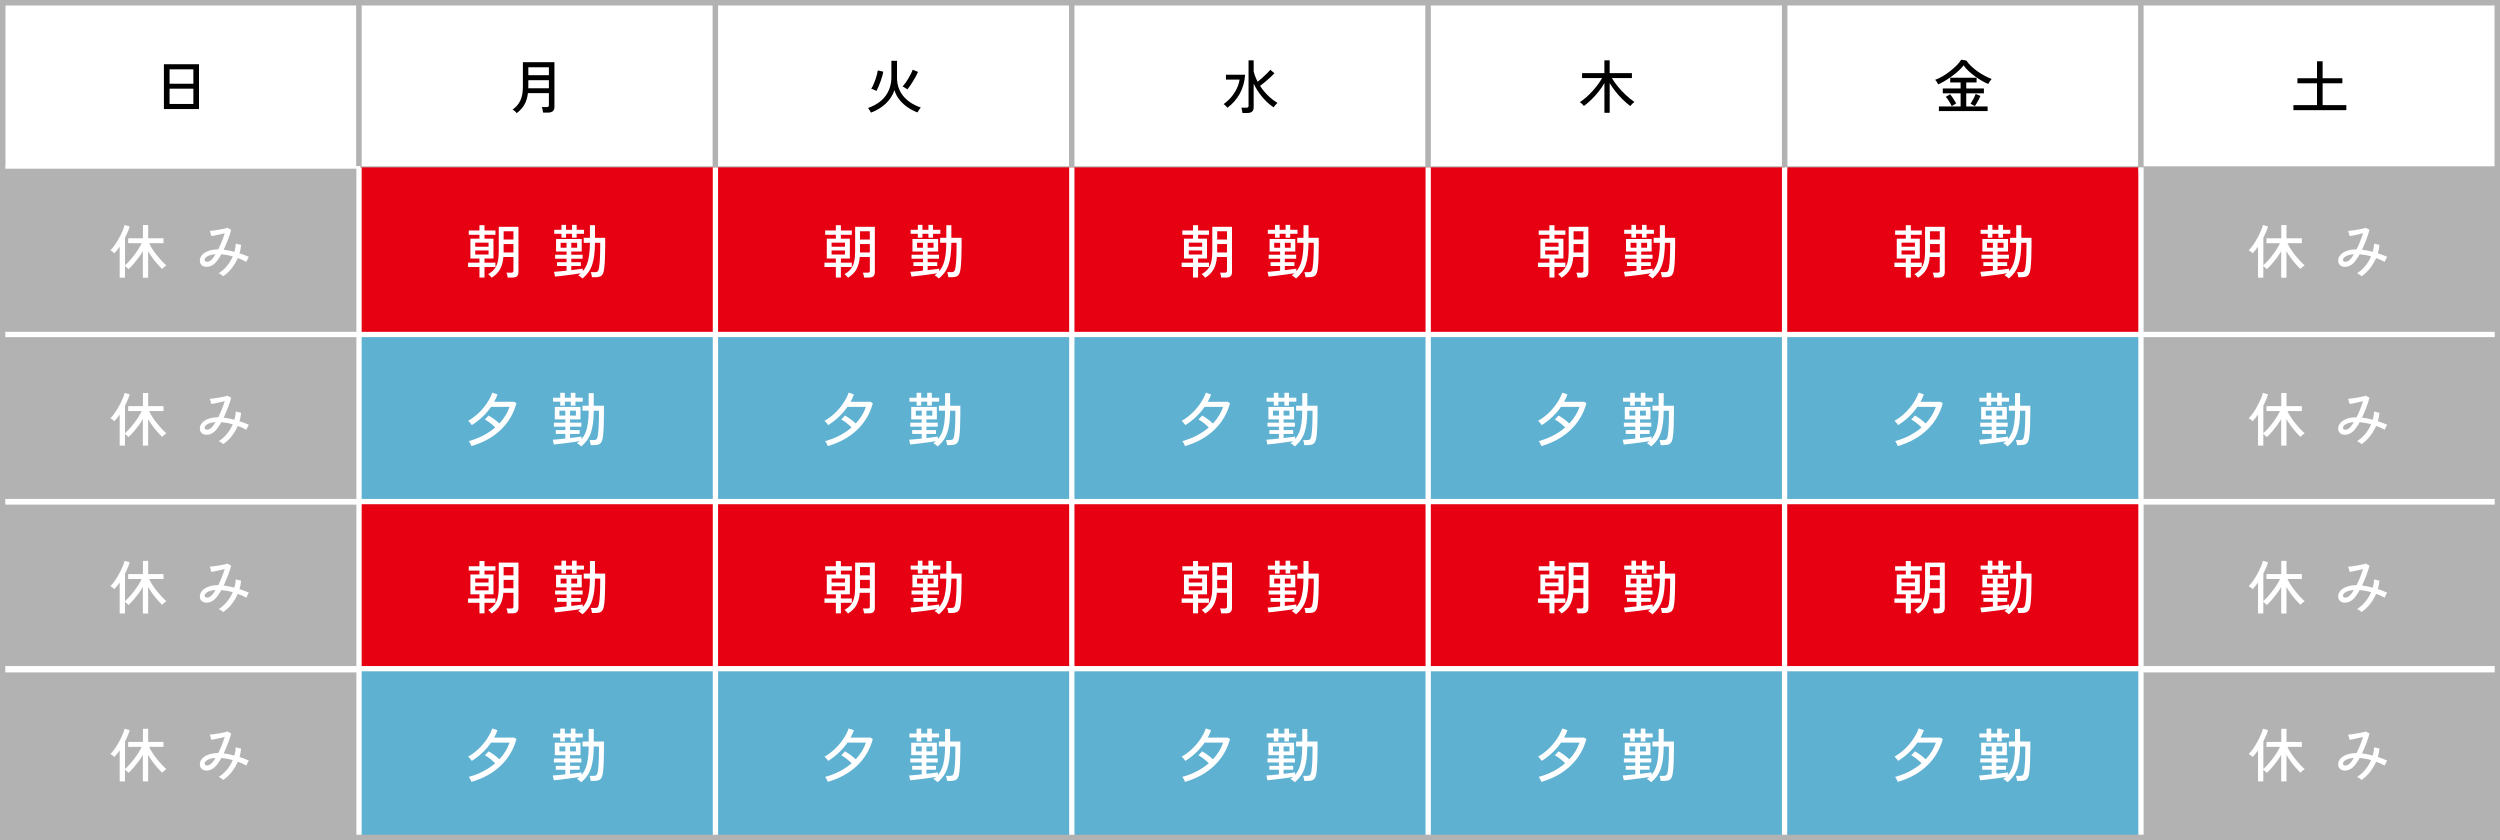 <?xml version="1.0" encoding="UTF-8"?>
<svg id="_レイヤー_2" data-name="レイヤー 2" xmlns="http://www.w3.org/2000/svg" viewBox="0 0 947 318.2">
  <rect x="0" y="0" width="947" height="318.2" fill="#333333" stroke="none"/>
  <defs>
    <style>
      .cls-1, .cls-2, .cls-3, .cls-4 {
        stroke-miterlimit: 10;
      }

      .cls-1, .cls-5 {
        fill: #fff;
      }

      .cls-1, .cls-3 {
        stroke: #b2b2b2;
      }

      .cls-1, .cls-3, .cls-4 {
        stroke-width: 2px;
      }

      .cls-2, .cls-4 {
        stroke: #fff;
      }

      .cls-2, .cls-6 {
        fill: #b2b2b2;
      }

      .cls-7 {
        fill: #5fb1d2;
      }

      .cls-3, .cls-4 {
        fill: none;
      }

      .cls-8 {
        fill: #e60012;
      }
    </style>
  </defs>
  <g id="_文字" data-name="文字">
    <rect class="cls-1" x="676" y="1" width="135" height="63"/>
    <rect class="cls-6" x="811" y="63.4" width="135" height="63"/>
    <rect class="cls-8" x="676" y="63.4" width="135" height="63"/>
    <rect class="cls-1" x="1" y="1" width="135" height="63"/>
    <path d="M62.09,41.31v-16.98h13.29v16.98h-13.29ZM64.23,31.72h9.02v-5.46h-9.02v5.46ZM64.23,39.38h9.02v-5.79h-9.02v5.79Z"/>
    <rect class="cls-1" x="136" y="1" width="135" height="63"/>
    <path d="M195.75,42.85c-.16-.21-.4-.45-.71-.73-.32-.28-.6-.48-.87-.62,1.31-.91,2.28-2.05,2.93-3.41.64-1.36.97-3.09.97-5.17v-9.37h11.95v16.98c0,1.42-.84,2.13-2.51,2.13h-1.78c-.03-.29-.09-.66-.19-1.09s-.19-.77-.3-1h1.8c.32,0,.55-.06.68-.17.13-.11.2-.32.2-.63v-4.49h-7.94c-.21,1.72-.66,3.18-1.35,4.38-.7,1.2-1.65,2.26-2.87,3.17ZM200.11,33.44h7.81v-3.06h-7.79v2.53c0,.09,0,.18-.01.26s-.01.18-.01.26ZM200.13,28.49h7.79v-3.01h-7.79v3.01Z"/>
    <rect class="cls-1" x="271" y="1" width="135" height="63"/>
    <path d="M329.91,42.66c-.1-.23-.27-.54-.51-.91s-.43-.66-.59-.85c2.99-1.06,5.21-2.59,6.67-4.61s2.18-4.4,2.18-7.16v-6.09h2.13v6.58c.03,1.51.29,2.87.78,4.07.49,1.2,1.16,2.26,2,3.17s1.8,1.69,2.87,2.33,2.19,1.17,3.37,1.56c-.12.1-.27.28-.45.53s-.35.5-.5.75-.25.44-.31.57c-.87-.32-1.75-.74-2.64-1.25-.89-.51-1.75-1.12-2.55-1.83s-1.52-1.5-2.13-2.4c-.62-.89-1.09-1.88-1.41-2.97-.63,1.88-1.71,3.55-3.23,5.03-1.53,1.47-3.42,2.64-5.68,3.49ZM331.98,34.47c-.12-.09-.3-.19-.55-.31-.25-.12-.51-.23-.77-.33-.26-.1-.48-.17-.64-.2.26-.4.53-.9.8-1.51s.53-1.25.77-1.92c.24-.67.44-1.32.6-1.95s.26-1.15.31-1.57l2.07.46c-.06.48-.18,1.05-.37,1.71-.19.65-.41,1.33-.66,2.02-.25.7-.51,1.36-.78,1.99-.27.63-.53,1.17-.78,1.61ZM343.69,33.86c-.12-.1-.29-.23-.52-.37-.23-.15-.45-.29-.68-.43s-.42-.24-.58-.3c.32-.34.68-.78,1.07-1.32.39-.54.77-1.13,1.13-1.76.37-.63.7-1.24.99-1.82.29-.58.51-1.07.66-1.46l1.98.84c-.19.47-.45,1-.77,1.6-.32.59-.67,1.2-1.04,1.81s-.75,1.21-1.14,1.77-.75,1.04-1.09,1.44Z"/>
    <rect class="cls-1" x="406" y="1" width="135" height="63"/>
    <path d="M464.94,40.81c-.19-.22-.42-.47-.69-.75-.27-.28-.52-.49-.76-.64,1.1-.76,2.08-1.65,2.93-2.67s1.55-2.1,2.09-3.25c.54-1.14.89-2.26,1.03-3.34h-5.15v-1.85h7.26c-.19,2.71-.88,5.13-2.07,7.25-1.19,2.12-2.74,3.87-4.64,5.25ZM470.63,42.79c-.03-.28-.08-.62-.15-1.01-.07-.4-.15-.73-.24-.99h1.85c.31,0,.53-.05.66-.15s.2-.3.2-.59v-17.2h1.94v4.18c.32,1.33.82,2.65,1.5,3.94.56-.44,1.13-.92,1.72-1.45.59-.53,1.15-1.06,1.7-1.6.55-.54,1.02-1.03,1.42-1.48l1.52,1.32c-.44.47-.96.99-1.57,1.55s-1.25,1.12-1.91,1.68-1.32,1.07-1.95,1.54c.85,1.32,1.84,2.53,2.97,3.64,1.13,1.11,2.34,2.04,3.63,2.81-.15.1-.32.26-.51.47-.19.21-.37.43-.55.65-.18.22-.32.4-.42.55-1.51-1-2.92-2.27-4.24-3.83s-2.42-3.26-3.31-5.13v9.02c0,1.39-.81,2.09-2.42,2.09h-1.83Z"/>
    <rect class="cls-1" x="541" y="1" width="135" height="63"/>
    <path d="M607.75,42.72v-11.24c-.63,1.1-1.37,2.18-2.22,3.25s-1.75,2.06-2.7,2.98c-.95.92-1.9,1.74-2.85,2.44-.09-.13-.23-.3-.42-.5-.19-.2-.39-.39-.59-.57-.21-.18-.38-.32-.53-.41.78-.48,1.56-1.07,2.35-1.76s1.57-1.45,2.32-2.27c.75-.82,1.46-1.66,2.1-2.53.64-.87,1.19-1.71,1.65-2.53h-7.57v-1.87h8.45v-4.86h2v4.86h8.43v1.87h-7.59c.62,1.04,1.37,2.11,2.27,3.2.89,1.09,1.88,2.14,2.96,3.16,1.08,1.01,2.18,1.91,3.31,2.68-.15.09-.33.23-.54.43s-.41.4-.6.62c-.19.21-.33.38-.42.52-1-.76-1.98-1.62-2.94-2.56-.96-.95-1.86-1.94-2.68-2.99-.83-1.05-1.56-2.1-2.19-3.16v11.24h-2Z"/>
    <path d="M734.19,31.94c-.1-.21-.26-.48-.47-.83-.21-.34-.44-.63-.69-.87.91-.32,1.86-.77,2.84-1.35.98-.58,1.93-1.23,2.85-1.95.92-.72,1.74-1.45,2.48-2.2s1.3-1.46,1.72-2.13l1.91.31c.54.78,1.19,1.52,1.95,2.23.75.71,1.57,1.37,2.44,1.98s1.76,1.15,2.66,1.62,1.76.86,2.56,1.17c-.15.15-.31.34-.48.59s-.34.5-.5.74c-.15.24-.27.44-.34.58-.75-.34-1.55-.75-2.41-1.24-.86-.49-1.71-1.04-2.56-1.66-.85-.62-1.65-1.28-2.41-1.98-.76-.7-1.4-1.44-1.92-2.2-.46.62-1.05,1.26-1.79,1.95-.74.68-1.56,1.36-2.45,2.02-.9.67-1.8,1.28-2.73,1.84s-1.8,1.02-2.64,1.39ZM734.45,42.08v-1.76h8.23v-4.97h-6.75v-1.83h6.75v-2.27h-3.94v-1.8h9.99v1.8h-3.92v2.27h6.69v1.83h-6.69v4.97h8.1v1.76h-18.46ZM739.31,40.19c-.13-.32-.33-.71-.59-1.15-.26-.45-.54-.89-.84-1.32-.29-.43-.57-.77-.84-1.02l1.65-.99c.43.5.84,1.05,1.23,1.65.4.6.75,1.2,1.08,1.8l-1.69,1.03ZM748.11,40.19l-1.67-.86c.34-.51.69-1.12,1.07-1.83s.66-1.34.87-1.91l1.8.77c-.15.35-.34.76-.57,1.22s-.48.92-.75,1.38c-.26.45-.51.87-.75,1.23Z"/>
    <rect class="cls-1" x="811" y="1" width="135" height="63"/>
    <path d="M868.75,41.73v-1.91h8.93v-8.27h-7.41v-1.91h7.41v-6.42h2.13v6.42h7.48v1.91h-7.48v8.27h8.98v1.91h-20.04Z"/>
    <rect class="cls-8" x="136" y="63.4" width="135" height="63"/>
    <g>
      <path class="cls-5" d="M181.62,105.14v-4h-4.31v-1.63h4.31v-1.58h-3.43v-7.52h3.43v-1.47h-4.05v-1.63h4.05v-2h1.91v2h4.14v1.63h-4.14v1.47h3.39v7.52h-3.39v1.58h4.14v1.63h-4.14v4h-1.91ZM180.01,93.46h5.06v-1.54h-5.06v1.54ZM180.01,96.43h5.06v-1.56h-5.06v1.56ZM186.22,105.21c-.06-.1-.17-.25-.33-.43-.16-.18-.33-.37-.52-.55s-.34-.31-.47-.39c.98-.54,1.77-1.18,2.35-1.91.59-.73,1.01-1.64,1.28-2.72.26-1.08.4-2.39.4-3.95v-9.35h7.46v17.14c0,.72-.18,1.25-.54,1.58-.36.34-.96.51-1.81.51h-1.72c-.03-.28-.09-.6-.19-.97-.1-.37-.19-.66-.28-.88h1.78c.31,0,.53-.05.66-.17.13-.11.2-.31.2-.6v-5.17h-3.81c-.16,1.88-.59,3.44-1.29,4.69-.7,1.25-1.76,2.3-3.18,3.17ZM190.77,90.73h3.72v-3.12h-3.72v3.12ZM190.77,95.64h3.72v-3.19h-3.72v3.19Z"/>
      <path class="cls-5" d="M220.65,105.5c-.12-.12-.28-.26-.47-.42-.2-.16-.4-.32-.62-.47-.21-.15-.39-.26-.54-.32.35-.25.68-.51.99-.79-.66.12-1.42.24-2.29.36-.87.12-1.76.25-2.67.36-.92.12-1.79.22-2.63.32-.84.09-1.55.17-2.16.23l-.4-1.8c.51-.03,1.2-.08,2.05-.17.85-.08,1.75-.17,2.71-.27v-1.76h-3.61v-1.45h3.61v-1.3h-4.33v-1.52h4.33v-1.23h-3.98v-4.73h9.72v4.73h-3.96v1.23h4.29v1.52h-4.29v1.3h3.63v1.45h-3.63v1.56c.89-.1,1.73-.2,2.51-.3s1.39-.18,1.85-.25v.95c.66-.76,1.18-1.64,1.57-2.64.39-1,.67-2.16.85-3.5.18-1.33.27-2.87.29-4.62h-2.35v-1.89h2.35v-4.77h1.91v4.77h3.87v3.06c0,1.69-.03,3.26-.09,4.73s-.14,2.63-.24,3.5c-.1,1-.28,1.76-.54,2.29-.26.53-.61.88-1.07,1.07-.46.18-1.04.28-1.76.28h-1.3c-.04-.32-.11-.68-.2-1.07s-.17-.67-.24-.85h1.43c.35,0,.64-.04.86-.11.22-.07.4-.25.53-.52.13-.27.24-.71.33-1.33.12-.75.21-1.82.29-3.2s.11-2.9.11-4.54v-1.41h-1.98c-.01,1.73-.11,3.28-.27,4.64-.17,1.36-.43,2.58-.79,3.64s-.84,2.02-1.44,2.87-1.34,1.64-2.22,2.38ZM212.68,90.03v-1.47h-2.73v-1.5h2.73v-1.87h1.74v1.87h2.27v-1.87h1.74v1.87h2.77v1.5h-2.77v1.47h-1.74v-1.47h-2.27v1.47h-1.74ZM212.37,93.84h2.24v-1.87h-2.24v1.87ZM216.4,93.84h2.22v-1.87h-2.22v1.87Z"/>
    </g>
    <rect class="cls-2" x="1" y="63.4" width="135" height="63"/>
    <g>
      <path class="cls-5" d="M54.11,105.21v-10.08c-.5.88-1.06,1.74-1.69,2.58-.63.84-1.27,1.63-1.91,2.37s-1.26,1.36-1.85,1.89c-.12-.16-.32-.36-.59-.6-.28-.24-.52-.44-.73-.58v4.4h-2v-11.75c-.34.48-.68.94-1.02,1.36-.34.43-.69.81-1.02,1.17-.18-.21-.41-.42-.69-.64s-.55-.39-.8-.51c.42-.41.87-.92,1.32-1.53.45-.61.9-1.27,1.33-1.99.43-.72.84-1.45,1.21-2.19s.69-1.45.96-2.12c.26-.67.45-1.26.55-1.76l1.94.55c-.19.67-.44,1.38-.74,2.1-.3.73-.64,1.46-1.02,2.19v10.41c.53-.46,1.09-1.02,1.69-1.68.6-.67,1.2-1.39,1.78-2.16.59-.77,1.13-1.54,1.62-2.32s.89-1.51,1.2-2.2h-5.1v-1.87h5.59v-4.99h1.98v4.99h5.81v1.87h-5.43c.31.7.72,1.45,1.23,2.24.51.79,1.08,1.57,1.69,2.34.62.77,1.24,1.49,1.86,2.16.62.67,1.2,1.22,1.73,1.66-.13.07-.3.2-.52.37-.21.18-.42.36-.61.54-.19.18-.34.34-.44.47-.57-.53-1.18-1.16-1.82-1.88-.64-.73-1.26-1.51-1.86-2.34-.6-.84-1.15-1.67-1.65-2.51v10.03h-1.98Z"/>
      <path class="cls-5" d="M84.55,104.64c-.18-.19-.43-.4-.77-.63-.34-.23-.65-.4-.92-.52,1.13-.69,2.16-1.59,3.08-2.71s1.67-2.33,2.24-3.65c-.75-.22-1.49-.4-2.21-.53-.73-.13-1.43-.23-2.12-.29-.38.69-.77,1.32-1.17,1.89-.4.57-.79,1.05-1.17,1.43-.59.59-1.22.99-1.89,1.22-.67.23-1.31.29-1.9.2-.59-.1-1.08-.34-1.45-.74-.37-.4-.56-.93-.56-1.61,0-.78.28-1.48.84-2.12.56-.64,1.35-1.15,2.39-1.53,1.03-.38,2.28-.58,3.73-.59.47-.92.92-1.92,1.34-2.98.42-1.06.8-2.11,1.12-3.13-.56.15-1.17.29-1.83.44s-1.28.28-1.86.4-1.04.2-1.4.24l-.55-1.96c.38-.03.87-.08,1.46-.15.59-.07,1.22-.17,1.89-.29.67-.12,1.29-.24,1.88-.36.59-.12,1.06-.25,1.41-.38l1.43.77c-.28,1.1-.67,2.32-1.18,3.65-.51,1.33-1.06,2.63-1.66,3.89.63.06,1.29.16,1.97.3.68.14,1.38.3,2.1.5.32-1.06.49-2.1.51-3.12l2.02.48c-.07,1.07-.27,2.13-.59,3.19,1.25.4,2.43.85,3.56,1.36-.16.19-.34.49-.54.89s-.34.74-.43,1c-.5-.28-1.02-.54-1.57-.78s-1.11-.46-1.68-.67c-.59,1.38-1.36,2.67-2.31,3.88s-2.02,2.21-3.21,3ZM77.51,98.52c.03.23.17.42.42.55.25.13.57.15.96.05.39-.09.8-.34,1.24-.74.47-.47.97-1.17,1.52-2.09-1.32.1-2.35.37-3.08.8s-1.08.91-1.06,1.42Z"/>
    </g>
    <polyline class="cls-7" points="136 190 136 127 271 127 271 190"/>
    <g>
      <path class="cls-5" d="M178.58,168.96c-.09-.28-.24-.61-.45-1s-.41-.68-.58-.87c1.98-.53,3.81-1.24,5.5-2.12s3.2-1.9,4.53-3.05c-.56-.57-1.19-1.13-1.89-1.68-.7-.55-1.38-.99-2.02-1.33l1.41-1.5c.64.35,1.34.8,2.08,1.35.74.55,1.4,1.1,1.99,1.66,1.82-1.94,3.11-4.04,3.87-6.31h-7.02c-.89,1.31-1.96,2.55-3.18,3.73-1.23,1.18-2.59,2.24-4.1,3.18-.13-.19-.34-.46-.62-.81-.28-.35-.54-.62-.79-.79,1.36-.76,2.65-1.71,3.86-2.85,1.21-1.14,2.28-2.38,3.2-3.74.92-1.36,1.63-2.72,2.11-4.1l1.98.68c-.16.46-.35.92-.57,1.39-.22.47-.45.94-.7,1.41h7.57l.86.55c-1.06,3.92-3.03,7.26-5.92,10.04-2.89,2.78-6.59,4.84-11.11,6.17Z"/>
      <path class="cls-5" d="M220.18,169.1c-.12-.12-.28-.26-.47-.42-.2-.16-.4-.32-.62-.47-.21-.15-.39-.26-.54-.32.35-.25.68-.51.99-.79-.66.12-1.42.24-2.29.36-.87.12-1.76.25-2.67.36-.92.12-1.79.22-2.63.32-.84.09-1.55.17-2.16.23l-.4-1.8c.51-.03,1.2-.08,2.05-.17.85-.08,1.75-.17,2.71-.27v-1.76h-3.61v-1.45h3.61v-1.3h-4.33v-1.52h4.33v-1.23h-3.98v-4.73h9.72v4.73h-3.96v1.23h4.29v1.52h-4.29v1.3h3.63v1.45h-3.63v1.56c.89-.1,1.73-.2,2.51-.3s1.39-.18,1.85-.25v.95c.66-.76,1.18-1.64,1.57-2.64.39-1,.67-2.16.85-3.5.18-1.33.27-2.87.29-4.62h-2.35v-1.89h2.35v-4.77h1.91v4.77h3.87v3.06c0,1.69-.03,3.26-.09,4.73s-.14,2.63-.24,3.5c-.1,1-.28,1.76-.54,2.29-.26.53-.61.88-1.07,1.07-.46.18-1.04.28-1.76.28h-1.3c-.04-.32-.11-.68-.2-1.07s-.17-.67-.24-.85h1.43c.35,0,.64-.04.86-.11.22-.07.4-.25.53-.52.13-.27.24-.71.33-1.33.12-.75.21-1.82.29-3.2s.11-2.9.11-4.54v-1.41h-1.98c-.01,1.73-.11,3.28-.27,4.64-.17,1.36-.43,2.58-.79,3.64s-.84,2.02-1.44,2.87-1.34,1.64-2.22,2.38ZM212.22,153.63v-1.47h-2.73v-1.5h2.73v-1.87h1.74v1.87h2.27v-1.87h1.74v1.87h2.77v1.5h-2.77v1.47h-1.74v-1.47h-2.27v1.47h-1.74ZM211.91,157.44h2.24v-1.87h-2.24v1.87ZM215.94,157.44h2.22v-1.87h-2.22v1.87Z"/>
    </g>
    <rect class="cls-2" x="1" y="127" width="135" height="63"/>
    <g>
      <path class="cls-5" d="M54.11,168.81v-10.08c-.5.88-1.06,1.74-1.69,2.58-.63.84-1.27,1.63-1.91,2.37s-1.26,1.36-1.85,1.89c-.12-.16-.32-.36-.59-.6-.28-.24-.52-.44-.73-.58v4.4h-2v-11.75c-.34.48-.68.94-1.02,1.36-.34.43-.69.81-1.02,1.17-.18-.21-.41-.42-.69-.64s-.55-.39-.8-.51c.42-.41.87-.92,1.32-1.53.45-.61.9-1.27,1.33-1.99.43-.72.84-1.45,1.21-2.19s.69-1.45.96-2.12c.26-.67.45-1.26.55-1.76l1.94.55c-.19.67-.44,1.38-.74,2.1-.3.73-.64,1.46-1.02,2.19v10.41c.53-.46,1.09-1.02,1.69-1.68.6-.67,1.2-1.39,1.78-2.16.59-.77,1.13-1.54,1.62-2.32s.89-1.51,1.2-2.2h-5.1v-1.87h5.59v-4.99h1.98v4.99h5.81v1.87h-5.43c.31.7.72,1.45,1.23,2.24.51.79,1.08,1.57,1.69,2.34.62.77,1.24,1.49,1.86,2.16.62.67,1.2,1.22,1.73,1.66-.13.07-.3.2-.52.37-.21.18-.42.36-.61.54-.19.18-.34.34-.44.47-.57-.53-1.18-1.16-1.82-1.88-.64-.73-1.26-1.51-1.86-2.34-.6-.84-1.15-1.67-1.65-2.51v10.03h-1.98Z"/>
      <path class="cls-5" d="M84.55,168.24c-.18-.19-.43-.4-.77-.63-.34-.23-.65-.4-.92-.52,1.13-.69,2.16-1.59,3.08-2.71s1.67-2.33,2.24-3.65c-.75-.22-1.49-.4-2.21-.53-.73-.13-1.43-.23-2.12-.29-.38.69-.77,1.32-1.17,1.89-.4.57-.79,1.05-1.17,1.43-.59.59-1.22.99-1.89,1.22-.67.23-1.31.29-1.9.2-.59-.1-1.08-.34-1.45-.74-.37-.4-.56-.93-.56-1.61,0-.78.28-1.48.84-2.12.56-.64,1.35-1.15,2.39-1.53,1.03-.38,2.28-.58,3.73-.59.47-.92.92-1.92,1.34-2.98.42-1.06.8-2.11,1.12-3.13-.56.15-1.17.29-1.83.44s-1.28.28-1.86.4-1.04.2-1.4.24l-.55-1.96c.38-.03.87-.08,1.46-.15.59-.07,1.22-.17,1.89-.29.67-.12,1.29-.24,1.88-.36.59-.12,1.06-.25,1.41-.38l1.43.77c-.28,1.1-.67,2.32-1.18,3.65-.51,1.33-1.06,2.63-1.66,3.89.63.06,1.29.16,1.97.3.68.14,1.38.3,2.1.5.32-1.06.49-2.1.51-3.12l2.02.48c-.07,1.07-.27,2.13-.59,3.19,1.25.4,2.43.85,3.56,1.36-.16.19-.34.49-.54.89s-.34.74-.43,1c-.5-.28-1.02-.54-1.57-.78s-1.11-.46-1.68-.67c-.59,1.38-1.36,2.67-2.31,3.88s-2.02,2.21-3.21,3ZM77.51,162.12c.03.23.17.42.42.55.25.13.57.15.96.05.39-.09.8-.34,1.24-.74.47-.47.97-1.17,1.52-2.09-1.32.1-2.35.37-3.08.8s-1.08.91-1.06,1.42Z"/>
    </g>
    <rect class="cls-8" x="271" y="63.4" width="135" height="63"/>
    <g>
      <path class="cls-5" d="M316.62,105.14v-4h-4.31v-1.63h4.31v-1.58h-3.43v-7.52h3.43v-1.47h-4.05v-1.63h4.05v-2h1.91v2h4.14v1.63h-4.14v1.47h3.39v7.52h-3.39v1.58h4.14v1.63h-4.14v4h-1.91ZM315.01,93.46h5.06v-1.54h-5.06v1.54ZM315.01,96.43h5.06v-1.56h-5.06v1.56ZM321.22,105.21c-.06-.1-.17-.25-.33-.43-.16-.18-.33-.37-.52-.55s-.34-.31-.47-.39c.98-.54,1.77-1.18,2.35-1.91.59-.73,1.01-1.64,1.28-2.72.26-1.08.4-2.39.4-3.95v-9.35h7.46v17.14c0,.72-.18,1.25-.54,1.58-.36.34-.96.51-1.81.51h-1.72c-.03-.28-.09-.6-.19-.97-.1-.37-.19-.66-.28-.88h1.78c.31,0,.53-.05.66-.17.13-.11.2-.31.2-.6v-5.17h-3.81c-.16,1.88-.59,3.44-1.29,4.69-.7,1.25-1.76,2.3-3.18,3.17ZM325.77,90.73h3.72v-3.12h-3.72v3.12ZM325.77,95.64h3.72v-3.19h-3.72v3.19Z"/>
      <path class="cls-5" d="M355.65,105.5c-.12-.12-.28-.26-.47-.42-.2-.16-.4-.32-.62-.47-.21-.15-.39-.26-.54-.32.35-.25.68-.51.99-.79-.66.12-1.42.24-2.29.36-.87.12-1.76.25-2.67.36-.92.12-1.79.22-2.63.32-.84.09-1.55.17-2.16.23l-.4-1.8c.51-.03,1.2-.08,2.05-.17.85-.08,1.75-.17,2.71-.27v-1.76h-3.61v-1.45h3.61v-1.3h-4.33v-1.52h4.33v-1.23h-3.98v-4.73h9.72v4.73h-3.96v1.23h4.29v1.52h-4.29v1.3h3.63v1.45h-3.63v1.56c.89-.1,1.73-.2,2.51-.3s1.39-.18,1.85-.25v.95c.66-.76,1.18-1.64,1.57-2.64.39-1,.67-2.16.85-3.5.18-1.33.27-2.87.29-4.62h-2.35v-1.89h2.35v-4.77h1.91v4.77h3.87v3.06c0,1.69-.03,3.26-.09,4.73s-.14,2.63-.24,3.5c-.1,1-.28,1.76-.54,2.29-.26.53-.61.88-1.07,1.07-.46.18-1.04.28-1.76.28h-1.3c-.04-.32-.11-.68-.2-1.07s-.17-.67-.24-.85h1.43c.35,0,.64-.04.86-.11.22-.07.4-.25.53-.52.13-.27.24-.71.33-1.33.12-.75.21-1.82.29-3.2s.11-2.9.11-4.54v-1.41h-1.98c-.01,1.73-.11,3.28-.27,4.64-.17,1.36-.43,2.58-.79,3.64s-.84,2.02-1.44,2.87-1.34,1.64-2.22,2.38ZM347.68,90.03v-1.47h-2.73v-1.5h2.73v-1.87h1.74v1.87h2.27v-1.87h1.74v1.87h2.77v1.5h-2.77v1.47h-1.74v-1.47h-2.27v1.47h-1.74ZM347.37,93.84h2.24v-1.87h-2.24v1.87ZM351.4,93.84h2.22v-1.87h-2.22v1.87Z"/>
    </g>
    <polyline class="cls-7" points="271 190 271 127 406 127 406 190"/>
    <g>
      <path class="cls-5" d="M313.58,168.96c-.09-.28-.24-.61-.45-1s-.41-.68-.58-.87c1.98-.53,3.81-1.24,5.5-2.12s3.2-1.9,4.53-3.05c-.56-.57-1.19-1.13-1.89-1.68-.7-.55-1.38-.99-2.02-1.33l1.41-1.5c.64.35,1.34.8,2.08,1.35.74.55,1.4,1.1,1.99,1.66,1.82-1.94,3.11-4.04,3.87-6.31h-7.02c-.89,1.31-1.96,2.55-3.18,3.73-1.23,1.18-2.59,2.24-4.1,3.18-.13-.19-.34-.46-.62-.81-.28-.35-.54-.62-.79-.79,1.36-.76,2.65-1.71,3.86-2.85,1.21-1.14,2.28-2.38,3.2-3.74.92-1.36,1.63-2.72,2.11-4.1l1.98.68c-.16.46-.35.92-.57,1.39-.22.47-.45.94-.7,1.41h7.57l.86.55c-1.06,3.92-3.03,7.26-5.92,10.04-2.89,2.78-6.59,4.84-11.11,6.17Z"/>
      <path class="cls-5" d="M355.18,169.1c-.12-.12-.28-.26-.47-.42-.2-.16-.4-.32-.62-.47-.21-.15-.39-.26-.54-.32.35-.25.68-.51.99-.79-.66.12-1.42.24-2.29.36-.87.12-1.76.25-2.67.36-.92.12-1.79.22-2.63.32-.84.09-1.55.17-2.16.23l-.4-1.8c.51-.03,1.2-.08,2.05-.17.85-.08,1.75-.17,2.71-.27v-1.76h-3.61v-1.45h3.61v-1.3h-4.33v-1.52h4.33v-1.23h-3.98v-4.73h9.72v4.73h-3.96v1.23h4.29v1.52h-4.29v1.3h3.63v1.45h-3.63v1.56c.89-.1,1.73-.2,2.51-.3s1.39-.18,1.85-.25v.95c.66-.76,1.18-1.64,1.57-2.64.39-1,.67-2.16.85-3.5.18-1.33.27-2.87.29-4.62h-2.35v-1.89h2.35v-4.77h1.91v4.77h3.87v3.06c0,1.69-.03,3.26-.09,4.73s-.14,2.63-.24,3.5c-.1,1-.28,1.76-.54,2.29-.26.53-.61.88-1.07,1.07-.46.18-1.04.28-1.76.28h-1.3c-.04-.32-.11-.68-.2-1.07s-.17-.67-.24-.85h1.43c.35,0,.64-.04.86-.11.22-.07.4-.25.53-.52.13-.27.24-.71.33-1.33.12-.75.21-1.82.29-3.2s.11-2.9.11-4.54v-1.41h-1.98c-.01,1.73-.11,3.28-.27,4.64-.17,1.36-.43,2.58-.79,3.64s-.84,2.02-1.44,2.87-1.34,1.64-2.22,2.38ZM347.22,153.63v-1.47h-2.73v-1.5h2.73v-1.87h1.74v1.87h2.27v-1.87h1.74v1.87h2.77v1.5h-2.77v1.47h-1.74v-1.47h-2.27v1.47h-1.74ZM346.91,157.44h2.24v-1.87h-2.24v1.87ZM350.94,157.44h2.22v-1.87h-2.22v1.87Z"/>
    </g>
    <rect class="cls-8" x="406" y="63.4" width="135" height="63"/>
    <g>
      <path class="cls-5" d="M451.92,105.14v-4h-4.31v-1.63h4.31v-1.58h-3.43v-7.52h3.43v-1.47h-4.05v-1.63h4.05v-2h1.91v2h4.14v1.63h-4.14v1.47h3.39v7.52h-3.39v1.58h4.14v1.63h-4.14v4h-1.91ZM450.31,93.46h5.06v-1.54h-5.06v1.54ZM450.31,96.43h5.06v-1.56h-5.06v1.56ZM456.51,105.21c-.06-.1-.17-.25-.33-.43-.16-.18-.33-.37-.52-.55s-.34-.31-.47-.39c.98-.54,1.77-1.18,2.35-1.91.59-.73,1.01-1.64,1.28-2.72.26-1.08.4-2.39.4-3.95v-9.35h7.46v17.14c0,.72-.18,1.25-.54,1.58-.36.34-.96.51-1.81.51h-1.72c-.03-.28-.09-.6-.19-.97-.1-.37-.19-.66-.28-.88h1.78c.31,0,.53-.05.66-.17.13-.11.2-.31.2-.6v-5.17h-3.81c-.16,1.88-.59,3.44-1.29,4.69-.7,1.25-1.76,2.3-3.18,3.17ZM461.07,90.73h3.72v-3.12h-3.72v3.12ZM461.07,95.64h3.72v-3.19h-3.72v3.19Z"/>
      <path class="cls-5" d="M490.94,105.5c-.12-.12-.28-.26-.47-.42-.2-.16-.4-.32-.62-.47-.21-.15-.39-.26-.54-.32.35-.25.68-.51.99-.79-.66.12-1.42.24-2.29.36-.87.12-1.76.25-2.67.36-.92.12-1.79.22-2.63.32-.84.09-1.55.17-2.16.23l-.4-1.8c.51-.03,1.2-.08,2.05-.17.85-.08,1.75-.17,2.71-.27v-1.76h-3.61v-1.45h3.61v-1.3h-4.33v-1.52h4.33v-1.23h-3.98v-4.73h9.72v4.73h-3.96v1.23h4.29v1.52h-4.29v1.3h3.63v1.45h-3.63v1.56c.89-.1,1.73-.2,2.51-.3s1.39-.18,1.85-.25v.95c.66-.76,1.18-1.64,1.57-2.64.39-1,.67-2.16.85-3.5.18-1.33.27-2.87.29-4.62h-2.35v-1.89h2.35v-4.77h1.91v4.77h3.87v3.06c0,1.69-.03,3.26-.09,4.73s-.14,2.63-.24,3.5c-.1,1-.28,1.76-.54,2.29-.26.53-.61.88-1.07,1.07-.46.18-1.04.28-1.76.28h-1.3c-.04-.32-.11-.68-.2-1.07s-.17-.67-.24-.85h1.43c.35,0,.64-.04.86-.11.22-.07.4-.25.53-.52.13-.27.24-.71.33-1.33.12-.75.21-1.82.29-3.2s.11-2.9.11-4.54v-1.41h-1.98c-.01,1.73-.11,3.28-.27,4.64-.17,1.36-.43,2.58-.79,3.64s-.84,2.02-1.44,2.87-1.34,1.64-2.22,2.38ZM482.98,90.03v-1.47h-2.73v-1.5h2.73v-1.87h1.74v1.87h2.27v-1.87h1.74v1.87h2.77v1.5h-2.77v1.47h-1.74v-1.47h-2.27v1.47h-1.74ZM482.67,93.84h2.24v-1.87h-2.24v1.87ZM486.7,93.84h2.22v-1.87h-2.22v1.87Z"/>
    </g>
    <polyline class="cls-7" points="406 190 406 127 541 127 541 190"/>
    <g>
      <path class="cls-5" d="M448.88,168.96c-.09-.28-.24-.61-.45-1s-.41-.68-.58-.87c1.98-.53,3.81-1.24,5.5-2.12s3.2-1.9,4.53-3.05c-.56-.57-1.19-1.13-1.89-1.68-.7-.55-1.38-.99-2.02-1.33l1.41-1.5c.64.35,1.34.8,2.08,1.35.74.55,1.4,1.1,1.99,1.66,1.82-1.94,3.11-4.04,3.87-6.31h-7.02c-.89,1.31-1.96,2.55-3.18,3.73-1.23,1.18-2.59,2.24-4.1,3.18-.13-.19-.34-.46-.62-.81-.28-.35-.54-.62-.79-.79,1.36-.76,2.65-1.71,3.86-2.85,1.21-1.14,2.28-2.38,3.2-3.74.92-1.36,1.63-2.72,2.11-4.1l1.98.68c-.16.46-.35.92-.57,1.39-.22.47-.45.94-.7,1.41h7.57l.86.55c-1.06,3.92-3.03,7.26-5.92,10.04-2.89,2.78-6.59,4.84-11.11,6.17Z"/>
      <path class="cls-5" d="M490.48,169.1c-.12-.12-.28-.26-.47-.42-.2-.16-.4-.32-.62-.47-.21-.15-.39-.26-.54-.32.35-.25.68-.51.99-.79-.66.12-1.42.24-2.29.36-.87.12-1.76.25-2.67.36-.92.12-1.79.22-2.63.32-.84.09-1.55.17-2.16.23l-.4-1.8c.51-.03,1.2-.08,2.05-.17.85-.08,1.75-.17,2.71-.27v-1.76h-3.61v-1.45h3.61v-1.3h-4.33v-1.52h4.33v-1.23h-3.98v-4.73h9.72v4.73h-3.96v1.23h4.29v1.52h-4.29v1.3h3.63v1.45h-3.63v1.56c.89-.1,1.73-.2,2.51-.3s1.39-.18,1.85-.25v.95c.66-.76,1.18-1.64,1.57-2.64.39-1,.67-2.16.85-3.5.18-1.33.27-2.87.29-4.62h-2.35v-1.89h2.35v-4.77h1.91v4.77h3.87v3.06c0,1.69-.03,3.26-.09,4.73s-.14,2.63-.24,3.5c-.1,1-.28,1.76-.54,2.29-.26.53-.61.88-1.07,1.07-.46.18-1.04.28-1.76.28h-1.3c-.04-.32-.11-.68-.2-1.07s-.17-.67-.24-.85h1.43c.35,0,.64-.04.86-.11.22-.07.4-.25.53-.52.13-.27.24-.71.33-1.33.12-.75.21-1.82.29-3.2s.11-2.9.11-4.54v-1.41h-1.98c-.01,1.73-.11,3.28-.27,4.64-.17,1.36-.43,2.58-.79,3.64s-.84,2.02-1.44,2.87-1.34,1.64-2.22,2.38ZM482.52,153.63v-1.47h-2.73v-1.5h2.73v-1.87h1.74v1.87h2.27v-1.87h1.74v1.87h2.77v1.5h-2.77v1.47h-1.74v-1.47h-2.27v1.47h-1.74ZM482.21,157.44h2.24v-1.87h-2.24v1.87ZM486.24,157.44h2.22v-1.87h-2.22v1.87Z"/>
    </g>
    <rect class="cls-8" x="541" y="63.4" width="135" height="63"/>
    <g>
      <path class="cls-5" d="M586.92,105.14v-4h-4.31v-1.63h4.31v-1.58h-3.43v-7.52h3.43v-1.47h-4.05v-1.63h4.05v-2h1.91v2h4.14v1.63h-4.14v1.47h3.39v7.52h-3.39v1.58h4.14v1.63h-4.14v4h-1.91ZM585.31,93.46h5.06v-1.54h-5.06v1.54ZM585.31,96.43h5.06v-1.56h-5.06v1.56ZM591.51,105.21c-.06-.1-.17-.25-.33-.43-.16-.18-.33-.37-.52-.55s-.34-.31-.47-.39c.98-.54,1.77-1.18,2.35-1.91.59-.73,1.01-1.64,1.28-2.72.26-1.08.4-2.39.4-3.95v-9.35h7.46v17.14c0,.72-.18,1.25-.54,1.58-.36.34-.96.51-1.81.51h-1.72c-.03-.28-.09-.6-.19-.97-.1-.37-.19-.66-.28-.88h1.78c.31,0,.53-.05.66-.17.13-.11.2-.31.2-.6v-5.17h-3.81c-.16,1.88-.59,3.44-1.29,4.69-.7,1.25-1.76,2.3-3.18,3.17ZM596.07,90.73h3.72v-3.12h-3.72v3.12ZM596.07,95.64h3.72v-3.19h-3.72v3.19Z"/>
      <path class="cls-5" d="M625.94,105.5c-.12-.12-.28-.26-.47-.42-.2-.16-.4-.32-.62-.47-.21-.15-.39-.26-.54-.32.35-.25.68-.51.99-.79-.66.12-1.42.24-2.29.36-.87.12-1.76.25-2.67.36-.92.12-1.79.22-2.63.32-.84.09-1.55.17-2.16.23l-.4-1.8c.51-.03,1.2-.08,2.05-.17.85-.08,1.75-.17,2.71-.27v-1.76h-3.61v-1.45h3.61v-1.3h-4.33v-1.52h4.33v-1.23h-3.98v-4.73h9.72v4.73h-3.96v1.23h4.29v1.52h-4.29v1.3h3.63v1.45h-3.63v1.56c.89-.1,1.73-.2,2.51-.3s1.39-.18,1.85-.25v.95c.66-.76,1.18-1.64,1.57-2.64.39-1,.67-2.16.85-3.5.18-1.33.27-2.87.29-4.62h-2.35v-1.89h2.35v-4.77h1.91v4.77h3.87v3.06c0,1.69-.03,3.26-.09,4.73s-.14,2.63-.24,3.5c-.1,1-.28,1.76-.54,2.29-.26.53-.61.88-1.07,1.07-.46.18-1.04.28-1.76.28h-1.3c-.04-.32-.11-.68-.2-1.07s-.17-.67-.24-.85h1.43c.35,0,.64-.04.86-.11.22-.07.4-.25.53-.52.13-.27.24-.71.33-1.33.12-.75.21-1.82.29-3.2s.11-2.9.11-4.54v-1.41h-1.98c-.01,1.73-.11,3.28-.27,4.64-.17,1.36-.43,2.58-.79,3.64s-.84,2.02-1.44,2.87-1.34,1.64-2.22,2.38ZM617.98,90.03v-1.47h-2.73v-1.5h2.73v-1.87h1.74v1.87h2.27v-1.87h1.74v1.87h2.77v1.5h-2.77v1.47h-1.74v-1.47h-2.27v1.47h-1.74ZM617.67,93.84h2.24v-1.87h-2.24v1.87ZM621.7,93.84h2.22v-1.87h-2.22v1.87Z"/>
    </g>
    <polyline class="cls-7" points="541 190 541 127 676 127 676 190"/>
    <g>
      <path class="cls-5" d="M583.88,168.96c-.09-.28-.24-.61-.45-1s-.41-.68-.58-.87c1.98-.53,3.81-1.24,5.5-2.12s3.2-1.9,4.53-3.05c-.56-.57-1.19-1.13-1.89-1.68-.7-.55-1.38-.99-2.02-1.33l1.41-1.5c.64.35,1.34.8,2.08,1.35.74.55,1.4,1.1,1.99,1.66,1.82-1.94,3.11-4.04,3.87-6.31h-7.02c-.89,1.31-1.96,2.55-3.18,3.73-1.23,1.18-2.59,2.24-4.1,3.18-.13-.19-.34-.46-.62-.81-.28-.35-.54-.62-.79-.79,1.36-.76,2.65-1.71,3.86-2.85,1.21-1.14,2.28-2.38,3.2-3.74.92-1.36,1.63-2.72,2.11-4.1l1.98.68c-.16.46-.35.92-.57,1.39-.22.47-.45.94-.7,1.41h7.57l.86.55c-1.06,3.92-3.03,7.26-5.92,10.04-2.89,2.78-6.59,4.84-11.11,6.17Z"/>
      <path class="cls-5" d="M625.48,169.1c-.12-.12-.28-.26-.47-.42-.2-.16-.4-.32-.62-.47-.21-.15-.39-.26-.54-.32.35-.25.68-.51.99-.79-.66.12-1.42.24-2.29.36-.87.12-1.76.25-2.67.36-.92.12-1.79.22-2.63.32-.84.09-1.55.17-2.16.23l-.4-1.8c.51-.03,1.2-.08,2.05-.17.85-.08,1.75-.17,2.71-.27v-1.76h-3.61v-1.45h3.61v-1.3h-4.33v-1.52h4.33v-1.23h-3.98v-4.73h9.72v4.73h-3.96v1.23h4.29v1.52h-4.29v1.3h3.63v1.45h-3.63v1.56c.89-.1,1.73-.2,2.51-.3s1.39-.18,1.85-.25v.95c.66-.76,1.18-1.64,1.57-2.64.39-1,.67-2.16.85-3.5.18-1.33.27-2.87.29-4.62h-2.35v-1.89h2.35v-4.77h1.91v4.77h3.87v3.06c0,1.69-.03,3.26-.09,4.73s-.14,2.63-.24,3.5c-.1,1-.28,1.76-.54,2.29-.26.53-.61.88-1.07,1.07-.46.18-1.04.28-1.76.28h-1.3c-.04-.32-.11-.68-.2-1.07s-.17-.67-.24-.85h1.43c.35,0,.64-.04.86-.11.22-.07.4-.25.53-.52.13-.27.24-.71.33-1.33.12-.75.21-1.82.29-3.2s.11-2.9.11-4.54v-1.41h-1.98c-.01,1.73-.11,3.28-.27,4.64-.17,1.36-.43,2.58-.79,3.64s-.84,2.02-1.44,2.87-1.34,1.64-2.22,2.38ZM617.52,153.63v-1.47h-2.73v-1.5h2.73v-1.87h1.74v1.87h2.27v-1.87h1.74v1.87h2.77v1.5h-2.77v1.47h-1.74v-1.47h-2.27v1.47h-1.74ZM617.21,157.44h2.24v-1.87h-2.24v1.87ZM621.24,157.44h2.22v-1.87h-2.22v1.87Z"/>
    </g>
    <g>
      <path class="cls-5" d="M721.92,105.14v-4h-4.31v-1.63h4.31v-1.58h-3.43v-7.52h3.43v-1.47h-4.05v-1.63h4.05v-2h1.91v2h4.14v1.63h-4.14v1.47h3.39v7.52h-3.39v1.58h4.14v1.63h-4.14v4h-1.91ZM720.31,93.46h5.06v-1.54h-5.06v1.54ZM720.31,96.43h5.06v-1.56h-5.06v1.56ZM726.51,105.21c-.06-.1-.17-.25-.33-.43-.16-.18-.33-.37-.52-.55s-.34-.31-.47-.39c.98-.54,1.77-1.18,2.35-1.91.59-.73,1.01-1.64,1.28-2.72.26-1.08.4-2.39.4-3.95v-9.35h7.46v17.14c0,.72-.18,1.25-.54,1.58-.36.34-.96.51-1.81.51h-1.72c-.03-.28-.09-.6-.19-.97-.1-.37-.19-.66-.28-.88h1.78c.31,0,.53-.05.66-.17.13-.11.2-.31.2-.6v-5.17h-3.81c-.16,1.88-.59,3.44-1.29,4.69-.7,1.25-1.76,2.3-3.18,3.17ZM731.07,90.73h3.72v-3.12h-3.72v3.12ZM731.07,95.64h3.72v-3.19h-3.72v3.19Z"/>
      <path class="cls-5" d="M760.94,105.5c-.12-.12-.28-.26-.47-.42-.2-.16-.4-.32-.62-.47-.21-.15-.39-.26-.54-.32.35-.25.68-.51.99-.79-.66.12-1.42.24-2.29.36-.87.12-1.76.25-2.67.36-.92.12-1.79.22-2.63.32-.84.09-1.55.17-2.16.23l-.4-1.8c.51-.03,1.2-.08,2.05-.17.85-.08,1.75-.17,2.71-.27v-1.76h-3.61v-1.45h3.61v-1.3h-4.33v-1.52h4.33v-1.23h-3.98v-4.73h9.72v4.73h-3.96v1.23h4.29v1.52h-4.29v1.3h3.63v1.45h-3.63v1.56c.89-.1,1.73-.2,2.51-.3s1.39-.18,1.85-.25v.95c.66-.76,1.18-1.64,1.57-2.64.39-1,.67-2.16.85-3.5.18-1.33.27-2.87.29-4.62h-2.35v-1.89h2.35v-4.77h1.91v4.77h3.87v3.06c0,1.69-.03,3.26-.09,4.73s-.14,2.63-.24,3.5c-.1,1-.28,1.76-.54,2.29-.26.53-.61.88-1.07,1.07-.46.18-1.04.28-1.76.28h-1.3c-.04-.32-.11-.68-.2-1.07s-.17-.67-.24-.85h1.43c.35,0,.64-.04.86-.11.22-.07.4-.25.53-.52.13-.27.24-.71.33-1.33.12-.75.21-1.82.29-3.2s.11-2.9.11-4.54v-1.41h-1.98c-.01,1.73-.11,3.28-.27,4.64-.17,1.36-.43,2.58-.79,3.64s-.84,2.02-1.44,2.87-1.34,1.64-2.22,2.38ZM752.98,90.03v-1.47h-2.73v-1.5h2.73v-1.87h1.74v1.87h2.27v-1.87h1.74v1.87h2.77v1.5h-2.77v1.47h-1.74v-1.47h-2.27v1.47h-1.74ZM752.67,93.84h2.24v-1.87h-2.24v1.87ZM756.7,93.84h2.22v-1.87h-2.22v1.87Z"/>
    </g>
    <polyline class="cls-7" points="676 190 676 127 811 127 811 190"/>
    <g>
      <path class="cls-5" d="M718.88,168.96c-.09-.28-.24-.61-.45-1s-.41-.68-.58-.87c1.98-.53,3.81-1.24,5.5-2.12s3.2-1.9,4.53-3.05c-.56-.57-1.19-1.13-1.89-1.68-.7-.55-1.38-.99-2.02-1.33l1.41-1.5c.64.35,1.34.8,2.08,1.35.74.55,1.4,1.1,1.99,1.66,1.82-1.94,3.11-4.04,3.87-6.31h-7.02c-.89,1.31-1.96,2.55-3.18,3.73-1.23,1.18-2.59,2.24-4.1,3.18-.13-.19-.34-.46-.62-.81-.28-.35-.54-.62-.79-.79,1.36-.76,2.65-1.71,3.86-2.85,1.21-1.14,2.28-2.38,3.2-3.74.92-1.36,1.63-2.72,2.11-4.1l1.98.68c-.16.46-.35.92-.57,1.39-.22.47-.45.94-.7,1.41h7.57l.86.55c-1.06,3.92-3.03,7.26-5.92,10.04-2.89,2.78-6.59,4.84-11.11,6.17Z"/>
      <path class="cls-5" d="M760.48,169.1c-.12-.12-.28-.26-.47-.42-.2-.16-.4-.32-.62-.47-.21-.15-.39-.26-.54-.32.35-.25.68-.51.99-.79-.66.12-1.42.24-2.29.36-.87.12-1.76.25-2.67.36-.92.12-1.79.22-2.63.32-.84.09-1.55.17-2.16.23l-.4-1.8c.51-.03,1.2-.08,2.05-.17.85-.08,1.75-.17,2.71-.27v-1.76h-3.61v-1.45h3.61v-1.3h-4.33v-1.52h4.33v-1.23h-3.98v-4.73h9.72v4.73h-3.96v1.23h4.29v1.52h-4.29v1.3h3.63v1.45h-3.63v1.56c.89-.1,1.73-.2,2.51-.3s1.39-.18,1.85-.25v.95c.66-.76,1.18-1.64,1.57-2.64.39-1,.67-2.16.85-3.5.18-1.33.27-2.87.29-4.62h-2.35v-1.89h2.35v-4.77h1.91v4.77h3.87v3.06c0,1.69-.03,3.26-.09,4.73s-.14,2.63-.24,3.5c-.1,1-.28,1.76-.54,2.29-.26.53-.61.88-1.07,1.07-.46.18-1.04.28-1.76.28h-1.3c-.04-.32-.11-.68-.2-1.07s-.17-.67-.24-.85h1.43c.35,0,.64-.04.86-.11.22-.07.4-.25.53-.52.13-.27.24-.71.33-1.33.12-.75.21-1.82.29-3.2s.11-2.9.11-4.54v-1.41h-1.98c-.01,1.73-.11,3.28-.27,4.64-.17,1.36-.43,2.58-.79,3.64s-.84,2.02-1.44,2.87-1.34,1.64-2.22,2.38ZM752.52,153.63v-1.47h-2.73v-1.5h2.73v-1.87h1.74v1.87h2.27v-1.87h1.74v1.87h2.77v1.5h-2.77v1.47h-1.74v-1.47h-2.27v1.47h-1.74ZM752.21,157.44h2.24v-1.87h-2.24v1.87ZM756.24,157.44h2.22v-1.87h-2.22v1.87Z"/>
    </g>
    <g>
      <path class="cls-5" d="M864.11,105.21v-10.08c-.5.88-1.06,1.74-1.69,2.58-.63.84-1.27,1.63-1.91,2.37s-1.26,1.36-1.85,1.89c-.12-.16-.32-.36-.59-.6-.28-.24-.52-.44-.73-.58v4.4h-2v-11.75c-.34.48-.68.94-1.02,1.36-.34.43-.69.81-1.02,1.17-.18-.21-.41-.42-.69-.64s-.55-.39-.8-.51c.42-.41.87-.92,1.32-1.53.45-.61.9-1.27,1.33-1.99.43-.72.84-1.45,1.21-2.19s.69-1.45.96-2.12c.26-.67.45-1.26.55-1.76l1.94.55c-.19.67-.44,1.38-.74,2.1-.3.73-.64,1.46-1.02,2.19v10.41c.53-.46,1.09-1.02,1.69-1.68.6-.67,1.2-1.39,1.78-2.16.59-.77,1.13-1.54,1.62-2.32s.89-1.51,1.2-2.2h-5.1v-1.87h5.59v-4.99h1.98v4.99h5.81v1.87h-5.43c.31.7.72,1.45,1.23,2.24.51.79,1.08,1.57,1.69,2.34.62.77,1.24,1.49,1.86,2.16.62.67,1.2,1.22,1.73,1.66-.13.07-.3.2-.52.37-.21.18-.42.36-.61.54-.19.18-.34.34-.44.47-.57-.53-1.18-1.16-1.82-1.88-.64-.73-1.26-1.51-1.86-2.34-.6-.84-1.15-1.67-1.65-2.51v10.03h-1.98Z"/>
      <path class="cls-5" d="M894.55,104.64c-.18-.19-.43-.4-.77-.63-.34-.23-.65-.4-.92-.52,1.13-.69,2.16-1.59,3.08-2.71s1.67-2.33,2.24-3.65c-.75-.22-1.49-.4-2.21-.53-.73-.13-1.43-.23-2.12-.29-.38.69-.77,1.32-1.17,1.89-.4.57-.79,1.05-1.17,1.43-.59.59-1.22.99-1.89,1.22-.67.23-1.31.29-1.9.2-.59-.1-1.08-.34-1.45-.74-.37-.4-.56-.93-.56-1.61,0-.78.28-1.48.84-2.12.56-.64,1.35-1.15,2.39-1.53,1.03-.38,2.28-.58,3.73-.59.47-.92.92-1.92,1.34-2.98.42-1.06.8-2.11,1.12-3.13-.56.15-1.17.29-1.83.44s-1.28.28-1.86.4-1.04.2-1.4.24l-.55-1.96c.38-.03.87-.08,1.46-.15.59-.07,1.22-.17,1.89-.29.67-.12,1.29-.24,1.88-.36.59-.12,1.06-.25,1.41-.38l1.43.77c-.28,1.1-.67,2.32-1.18,3.65-.51,1.33-1.06,2.63-1.66,3.89.63.06,1.29.16,1.97.3.68.14,1.38.3,2.1.5.32-1.06.49-2.1.51-3.12l2.02.48c-.07,1.07-.27,2.13-.59,3.19,1.25.4,2.43.85,3.56,1.36-.16.19-.34.49-.54.89s-.34.74-.43,1c-.5-.28-1.02-.54-1.57-.78s-1.11-.46-1.68-.67c-.59,1.38-1.36,2.67-2.31,3.88s-2.02,2.21-3.21,3ZM887.51,98.52c.03.23.17.42.42.55.25.13.57.15.96.05.39-.09.8-.34,1.24-.74.47-.47.97-1.17,1.52-2.09-1.32.1-2.35.37-3.08.8s-1.08.91-1.06,1.42Z"/>
    </g>
    <rect class="cls-2" x="811" y="127" width="135" height="63"/>
    <g>
      <path class="cls-5" d="M864.11,168.81v-10.08c-.5.88-1.06,1.74-1.69,2.58-.63.84-1.27,1.63-1.91,2.37s-1.26,1.36-1.85,1.89c-.12-.16-.32-.36-.59-.6-.28-.24-.52-.44-.73-.58v4.4h-2v-11.75c-.34.48-.68.94-1.02,1.36-.34.43-.69.81-1.02,1.17-.18-.21-.41-.42-.69-.64s-.55-.39-.8-.51c.42-.41.87-.92,1.32-1.53.45-.61.9-1.27,1.33-1.99.43-.72.84-1.45,1.21-2.19s.69-1.45.96-2.12c.26-.67.45-1.26.55-1.76l1.94.55c-.19.67-.44,1.38-.74,2.1-.3.73-.64,1.46-1.02,2.19v10.41c.53-.46,1.09-1.02,1.69-1.68.6-.67,1.2-1.39,1.78-2.16.59-.77,1.13-1.54,1.62-2.32s.89-1.51,1.2-2.2h-5.1v-1.87h5.59v-4.99h1.98v4.99h5.81v1.87h-5.43c.31.7.72,1.45,1.23,2.24.51.79,1.08,1.57,1.69,2.34.62.77,1.24,1.49,1.86,2.16.62.67,1.2,1.22,1.73,1.66-.13.07-.3.2-.52.37-.21.18-.42.36-.61.54-.19.18-.34.34-.44.47-.57-.53-1.18-1.16-1.82-1.88-.64-.73-1.26-1.51-1.86-2.34-.6-.84-1.15-1.67-1.65-2.51v10.03h-1.98Z"/>
      <path class="cls-5" d="M894.55,168.24c-.18-.19-.43-.4-.77-.63-.34-.23-.65-.4-.92-.52,1.13-.69,2.16-1.59,3.08-2.71s1.67-2.33,2.24-3.65c-.75-.22-1.49-.4-2.21-.53-.73-.13-1.43-.23-2.12-.29-.38.69-.77,1.32-1.17,1.89-.4.57-.79,1.05-1.17,1.43-.59.59-1.22.99-1.89,1.22-.67.23-1.31.29-1.9.2-.59-.1-1.08-.34-1.45-.74-.37-.4-.56-.93-.56-1.61,0-.78.28-1.48.84-2.12.56-.64,1.35-1.15,2.39-1.53,1.03-.38,2.28-.58,3.73-.59.47-.92.92-1.92,1.34-2.98.42-1.06.8-2.11,1.12-3.13-.56.15-1.17.29-1.83.44s-1.28.28-1.86.4-1.04.2-1.4.24l-.55-1.96c.38-.03.87-.08,1.46-.15.59-.07,1.22-.17,1.89-.29.67-.12,1.29-.24,1.88-.36.59-.12,1.06-.25,1.41-.38l1.43.77c-.28,1.1-.67,2.32-1.18,3.65-.51,1.33-1.06,2.63-1.66,3.89.63.06,1.29.16,1.97.3.68.14,1.38.3,2.1.5.32-1.06.49-2.1.51-3.12l2.02.48c-.07,1.07-.27,2.13-.59,3.19,1.25.4,2.43.85,3.56,1.36-.16.19-.34.49-.54.89s-.34.74-.43,1c-.5-.28-1.02-.54-1.57-.78s-1.11-.46-1.68-.67c-.59,1.38-1.36,2.67-2.31,3.88s-2.02,2.21-3.21,3ZM887.51,162.12c.03.23.17.42.42.55.25.13.57.15.96.05.39-.09.8-.34,1.24-.74.47-.47.97-1.17,1.52-2.09-1.32.1-2.35.37-3.08.8s-1.08.91-1.06,1.42Z"/>
    </g>
    <rect class="cls-8" x="136" y="190.6" width="135" height="63"/>
    <g>
      <path class="cls-5" d="M181.62,232.34v-4h-4.31v-1.63h4.31v-1.58h-3.43v-7.52h3.43v-1.47h-4.05v-1.63h4.05v-2h1.91v2h4.14v1.63h-4.14v1.47h3.39v7.52h-3.39v1.58h4.14v1.63h-4.14v4h-1.91ZM180.01,220.66h5.06v-1.54h-5.06v1.54ZM180.01,223.63h5.06v-1.56h-5.06v1.56ZM186.22,232.41c-.06-.1-.17-.25-.33-.43-.16-.18-.33-.37-.52-.55s-.34-.31-.47-.39c.98-.54,1.77-1.18,2.35-1.91.59-.73,1.01-1.64,1.28-2.72.26-1.08.4-2.39.4-3.95v-9.35h7.46v17.14c0,.72-.18,1.25-.54,1.58-.36.34-.96.51-1.81.51h-1.72c-.03-.28-.09-.6-.19-.97-.1-.37-.19-.66-.28-.88h1.78c.31,0,.53-.05.66-.17.13-.11.2-.31.2-.6v-5.17h-3.81c-.16,1.88-.59,3.44-1.29,4.69-.7,1.25-1.76,2.3-3.18,3.17ZM190.77,217.93h3.72v-3.12h-3.72v3.12ZM190.77,222.84h3.72v-3.19h-3.72v3.19Z"/>
      <path class="cls-5" d="M220.65,232.7c-.12-.12-.28-.26-.47-.42-.2-.16-.4-.32-.62-.47-.21-.15-.39-.26-.54-.32.35-.25.68-.51.99-.79-.66.12-1.42.24-2.29.36-.87.12-1.76.25-2.67.36-.92.12-1.79.22-2.63.32-.84.09-1.55.17-2.16.23l-.4-1.8c.51-.03,1.2-.08,2.05-.17.85-.08,1.75-.17,2.71-.27v-1.76h-3.61v-1.45h3.61v-1.3h-4.33v-1.52h4.33v-1.23h-3.98v-4.73h9.72v4.73h-3.96v1.23h4.29v1.52h-4.29v1.3h3.63v1.45h-3.63v1.56c.89-.1,1.73-.2,2.51-.3s1.39-.18,1.85-.25v.95c.66-.76,1.18-1.64,1.57-2.64.39-1,.67-2.16.85-3.5.18-1.33.27-2.87.29-4.62h-2.35v-1.89h2.35v-4.77h1.91v4.77h3.87v3.06c0,1.69-.03,3.26-.09,4.73s-.14,2.63-.24,3.5c-.1,1-.28,1.76-.54,2.29-.26.53-.61.88-1.07,1.07-.46.18-1.04.28-1.76.28h-1.3c-.04-.32-.11-.68-.2-1.07s-.17-.67-.24-.85h1.43c.35,0,.64-.04.86-.11.22-.07.4-.25.53-.52.13-.27.24-.71.33-1.33.12-.75.21-1.82.29-3.2s.11-2.9.11-4.54v-1.41h-1.98c-.01,1.73-.11,3.28-.27,4.64-.17,1.36-.43,2.58-.79,3.64s-.84,2.02-1.44,2.87-1.34,1.64-2.22,2.38ZM212.68,217.23v-1.47h-2.73v-1.5h2.73v-1.87h1.74v1.87h2.27v-1.87h1.74v1.87h2.77v1.5h-2.77v1.47h-1.74v-1.47h-2.27v1.47h-1.74ZM212.37,221.04h2.24v-1.87h-2.24v1.87ZM216.4,221.04h2.22v-1.87h-2.22v1.87Z"/>
    </g>
    <rect class="cls-2" x="1" y="190.6" width="135" height="63"/>
    <g>
      <path class="cls-5" d="M54.11,232.41v-10.08c-.5.88-1.06,1.74-1.69,2.58-.63.84-1.27,1.63-1.91,2.37s-1.26,1.36-1.85,1.89c-.12-.16-.32-.36-.59-.6-.28-.24-.52-.44-.73-.58v4.4h-2v-11.75c-.34.48-.68.94-1.02,1.36-.34.43-.69.81-1.02,1.17-.18-.21-.41-.42-.69-.64s-.55-.39-.8-.51c.42-.41.87-.92,1.32-1.53.45-.61.9-1.27,1.33-1.99.43-.72.84-1.45,1.21-2.19s.69-1.45.96-2.12c.26-.67.45-1.26.55-1.76l1.94.55c-.19.67-.44,1.38-.74,2.1-.3.73-.64,1.46-1.02,2.19v10.41c.53-.46,1.09-1.02,1.69-1.68.6-.67,1.2-1.39,1.78-2.16.59-.77,1.13-1.54,1.62-2.32s.89-1.51,1.2-2.2h-5.1v-1.87h5.59v-4.99h1.98v4.99h5.81v1.87h-5.43c.31.7.72,1.45,1.23,2.24.51.79,1.08,1.57,1.69,2.34.62.77,1.24,1.49,1.86,2.16.62.67,1.2,1.22,1.73,1.66-.13.07-.3.2-.52.37-.21.18-.42.36-.61.54-.19.18-.34.34-.44.47-.57-.53-1.18-1.16-1.82-1.88-.64-.73-1.26-1.51-1.86-2.34-.6-.84-1.15-1.67-1.65-2.51v10.03h-1.98Z"/>
      <path class="cls-5" d="M84.55,231.84c-.18-.19-.43-.4-.77-.63-.34-.23-.65-.4-.92-.52,1.13-.69,2.16-1.59,3.08-2.71s1.67-2.33,2.24-3.65c-.75-.22-1.49-.4-2.21-.53-.73-.13-1.43-.23-2.12-.29-.38.69-.77,1.32-1.17,1.89-.4.57-.79,1.05-1.17,1.43-.59.59-1.22.99-1.89,1.22-.67.23-1.31.29-1.9.2-.59-.1-1.08-.34-1.45-.74-.37-.4-.56-.93-.56-1.61,0-.78.28-1.48.84-2.12.56-.64,1.35-1.15,2.39-1.53,1.03-.38,2.28-.58,3.73-.59.47-.92.92-1.92,1.34-2.98.42-1.06.8-2.11,1.12-3.13-.56.15-1.17.29-1.83.44s-1.28.28-1.86.4-1.04.2-1.4.24l-.55-1.96c.38-.03.87-.08,1.46-.15.59-.07,1.22-.17,1.89-.29.67-.12,1.29-.24,1.88-.36.59-.12,1.06-.25,1.41-.38l1.43.77c-.28,1.1-.67,2.32-1.18,3.65-.51,1.33-1.06,2.63-1.66,3.89.63.06,1.29.16,1.97.3.68.14,1.38.3,2.1.5.32-1.06.49-2.1.51-3.12l2.02.48c-.07,1.07-.27,2.13-.59,3.19,1.25.4,2.43.85,3.56,1.36-.16.19-.34.49-.54.89s-.34.74-.43,1c-.5-.28-1.02-.54-1.57-.78s-1.11-.46-1.68-.67c-.59,1.38-1.36,2.67-2.31,3.88s-2.02,2.21-3.21,3ZM77.51,225.72c.03.23.17.42.42.55.25.13.57.15.96.05.39-.09.8-.34,1.24-.74.47-.47.97-1.17,1.52-2.09-1.32.1-2.35.37-3.08.8s-1.08.91-1.06,1.42Z"/>
    </g>
    <polyline class="cls-7" points="136 317.2 136 254.2 271 254.2 271 317.2"/>
    <g>
      <path class="cls-5" d="M178.58,296.16c-.09-.28-.24-.61-.45-1s-.41-.68-.58-.87c1.98-.53,3.81-1.24,5.5-2.12s3.2-1.9,4.53-3.05c-.56-.57-1.19-1.13-1.89-1.68-.7-.55-1.38-.99-2.02-1.33l1.41-1.5c.64.35,1.34.8,2.08,1.35.74.55,1.4,1.1,1.99,1.66,1.82-1.94,3.11-4.04,3.87-6.31h-7.02c-.89,1.31-1.96,2.55-3.18,3.73-1.23,1.18-2.59,2.24-4.1,3.18-.13-.19-.34-.46-.62-.81-.28-.35-.54-.62-.79-.79,1.36-.76,2.65-1.71,3.86-2.85,1.21-1.14,2.28-2.38,3.2-3.74.92-1.36,1.63-2.72,2.11-4.1l1.98.68c-.16.46-.35.92-.57,1.39-.22.47-.45.94-.7,1.41h7.57l.86.55c-1.06,3.92-3.03,7.26-5.92,10.04-2.89,2.78-6.59,4.84-11.11,6.17Z"/>
      <path class="cls-5" d="M220.18,296.3c-.12-.12-.28-.26-.47-.42-.2-.16-.4-.32-.62-.47-.21-.15-.39-.26-.54-.32.35-.25.68-.51.99-.79-.66.12-1.42.24-2.29.36-.87.12-1.76.25-2.67.36-.92.12-1.79.22-2.63.32-.84.09-1.55.17-2.16.23l-.4-1.8c.51-.03,1.2-.08,2.05-.17.85-.08,1.75-.17,2.71-.27v-1.76h-3.61v-1.45h3.61v-1.3h-4.33v-1.52h4.33v-1.23h-3.98v-4.73h9.72v4.73h-3.96v1.23h4.29v1.52h-4.29v1.3h3.63v1.45h-3.63v1.56c.89-.1,1.73-.2,2.51-.3s1.39-.18,1.85-.25v.95c.66-.76,1.18-1.64,1.57-2.64.39-1,.67-2.16.85-3.5.18-1.33.27-2.87.29-4.62h-2.35v-1.89h2.35v-4.77h1.91v4.77h3.87v3.06c0,1.69-.03,3.26-.09,4.73s-.14,2.63-.24,3.5c-.1,1-.28,1.76-.54,2.29-.26.53-.61.88-1.07,1.07-.46.18-1.04.28-1.76.28h-1.3c-.04-.32-.11-.68-.2-1.07s-.17-.67-.24-.85h1.43c.35,0,.64-.04.86-.11.22-.07.4-.25.53-.52.13-.27.24-.71.33-1.33.12-.75.21-1.82.29-3.2s.11-2.9.11-4.54v-1.41h-1.98c-.01,1.73-.11,3.28-.27,4.64-.17,1.36-.43,2.58-.79,3.64s-.84,2.02-1.44,2.87-1.34,1.64-2.22,2.38ZM212.22,280.83v-1.47h-2.73v-1.5h2.73v-1.87h1.74v1.87h2.27v-1.87h1.74v1.87h2.77v1.5h-2.77v1.47h-1.74v-1.47h-2.27v1.47h-1.74ZM211.91,284.64h2.24v-1.87h-2.24v1.87ZM215.94,284.64h2.22v-1.87h-2.22v1.87Z"/>
    </g>
    <rect class="cls-2" x="1" y="254.2" width="135" height="63"/>
    <g>
      <path class="cls-5" d="M54.11,296.01v-10.08c-.5.88-1.06,1.74-1.69,2.58-.63.84-1.27,1.63-1.91,2.37s-1.26,1.36-1.85,1.89c-.12-.16-.32-.36-.59-.6-.28-.24-.52-.44-.73-.58v4.4h-2v-11.75c-.34.48-.68.94-1.02,1.36-.34.43-.69.81-1.02,1.17-.18-.21-.41-.42-.69-.64s-.55-.39-.8-.51c.42-.41.87-.92,1.32-1.53.45-.61.9-1.27,1.33-1.99.43-.72.84-1.45,1.21-2.19s.69-1.45.96-2.12c.26-.67.45-1.26.55-1.76l1.94.55c-.19.67-.44,1.38-.74,2.1-.3.73-.64,1.46-1.02,2.19v10.41c.53-.46,1.09-1.02,1.69-1.68.6-.67,1.2-1.39,1.78-2.16.59-.77,1.13-1.54,1.62-2.32s.89-1.51,1.2-2.2h-5.1v-1.87h5.59v-4.99h1.98v4.99h5.81v1.87h-5.43c.31.7.72,1.45,1.23,2.24.51.79,1.08,1.57,1.69,2.34.62.77,1.24,1.49,1.86,2.16.62.67,1.2,1.22,1.73,1.66-.13.07-.3.2-.52.37-.21.18-.42.36-.61.54-.19.18-.34.34-.44.47-.57-.53-1.18-1.16-1.82-1.88-.64-.73-1.26-1.51-1.86-2.34-.6-.84-1.15-1.67-1.65-2.51v10.03h-1.98Z"/>
      <path class="cls-5" d="M84.55,295.44c-.18-.19-.43-.4-.77-.63-.34-.23-.65-.4-.92-.52,1.13-.69,2.16-1.59,3.08-2.71s1.67-2.33,2.24-3.65c-.75-.22-1.49-.4-2.21-.53-.73-.13-1.43-.23-2.12-.29-.38.69-.77,1.32-1.17,1.89-.4.57-.79,1.05-1.17,1.43-.59.59-1.22.99-1.89,1.22-.67.23-1.31.29-1.9.2-.59-.1-1.08-.34-1.45-.74-.37-.4-.56-.93-.56-1.61,0-.78.28-1.48.84-2.12.56-.64,1.35-1.15,2.39-1.53,1.03-.38,2.28-.58,3.73-.59.47-.92.92-1.92,1.34-2.98.42-1.06.8-2.11,1.12-3.13-.56.15-1.17.29-1.83.44s-1.28.28-1.86.4-1.04.2-1.4.24l-.55-1.96c.38-.03.87-.08,1.46-.15.59-.07,1.22-.17,1.89-.29.67-.12,1.29-.24,1.88-.36.59-.12,1.06-.25,1.41-.38l1.43.77c-.28,1.1-.67,2.32-1.18,3.65-.51,1.33-1.06,2.63-1.66,3.89.63.06,1.29.16,1.97.3.68.14,1.38.3,2.1.5.32-1.06.49-2.1.51-3.12l2.02.48c-.07,1.07-.27,2.13-.59,3.19,1.25.4,2.43.85,3.56,1.36-.16.19-.34.49-.54.89s-.34.74-.43,1c-.5-.28-1.02-.54-1.57-.78s-1.11-.46-1.68-.67c-.59,1.38-1.36,2.67-2.31,3.88s-2.02,2.21-3.21,3ZM77.51,289.32c.03.23.17.42.42.55.25.13.57.15.96.05.39-.09.8-.34,1.24-.74.47-.47.97-1.17,1.52-2.09-1.32.1-2.35.37-3.08.8s-1.08.91-1.06,1.42Z"/>
    </g>
    <rect class="cls-8" x="271" y="190.6" width="135" height="63"/>
    <g>
      <path class="cls-5" d="M316.62,232.34v-4h-4.31v-1.63h4.31v-1.58h-3.43v-7.52h3.43v-1.47h-4.05v-1.63h4.05v-2h1.91v2h4.14v1.63h-4.14v1.47h3.39v7.52h-3.39v1.58h4.14v1.63h-4.14v4h-1.91ZM315.01,220.66h5.06v-1.54h-5.06v1.54ZM315.01,223.63h5.06v-1.56h-5.06v1.56ZM321.22,232.41c-.06-.1-.17-.25-.33-.43-.16-.18-.33-.37-.52-.55s-.34-.31-.47-.39c.98-.54,1.77-1.18,2.35-1.91.59-.73,1.01-1.64,1.28-2.72.26-1.08.4-2.39.4-3.95v-9.35h7.46v17.14c0,.72-.18,1.25-.54,1.58-.36.34-.96.51-1.81.51h-1.72c-.03-.28-.09-.6-.19-.97-.1-.37-.19-.66-.28-.88h1.78c.31,0,.53-.05.66-.17.13-.11.2-.31.2-.6v-5.17h-3.81c-.16,1.88-.59,3.44-1.29,4.69-.7,1.25-1.76,2.3-3.18,3.17ZM325.77,217.93h3.72v-3.12h-3.72v3.12ZM325.77,222.84h3.72v-3.19h-3.72v3.19Z"/>
      <path class="cls-5" d="M355.65,232.7c-.12-.12-.28-.26-.47-.42-.2-.16-.4-.32-.62-.47-.21-.15-.39-.26-.54-.32.35-.25.68-.51.99-.79-.66.12-1.42.24-2.29.36-.87.12-1.76.25-2.67.36-.92.12-1.79.22-2.63.32-.84.09-1.55.17-2.16.23l-.4-1.8c.51-.03,1.2-.08,2.05-.17.85-.08,1.75-.17,2.71-.27v-1.76h-3.61v-1.45h3.61v-1.3h-4.33v-1.52h4.33v-1.23h-3.98v-4.73h9.72v4.73h-3.96v1.23h4.29v1.52h-4.29v1.3h3.63v1.45h-3.63v1.56c.89-.1,1.73-.2,2.51-.3s1.39-.18,1.85-.25v.95c.66-.76,1.18-1.64,1.57-2.64.39-1,.67-2.16.85-3.5.18-1.33.27-2.87.29-4.62h-2.35v-1.89h2.35v-4.77h1.91v4.77h3.87v3.06c0,1.69-.03,3.26-.09,4.73s-.14,2.63-.24,3.5c-.1,1-.28,1.76-.54,2.29-.26.53-.61.88-1.07,1.07-.46.18-1.04.28-1.76.28h-1.3c-.04-.32-.11-.68-.2-1.07s-.17-.67-.24-.85h1.43c.35,0,.64-.04.86-.11.22-.07.4-.25.53-.52.13-.27.24-.71.33-1.33.12-.75.21-1.82.29-3.2s.11-2.9.11-4.54v-1.41h-1.98c-.01,1.73-.11,3.28-.27,4.64-.17,1.36-.43,2.58-.79,3.64s-.84,2.02-1.44,2.87-1.34,1.64-2.22,2.38ZM347.68,217.23v-1.47h-2.73v-1.5h2.73v-1.87h1.74v1.87h2.27v-1.87h1.74v1.87h2.77v1.5h-2.77v1.47h-1.74v-1.47h-2.27v1.47h-1.74ZM347.37,221.04h2.24v-1.87h-2.24v1.87ZM351.4,221.04h2.22v-1.87h-2.22v1.87Z"/>
    </g>
    <polyline class="cls-7" points="271 317.2 271 254.2 406 254.2 406 317.2"/>
    <g>
      <path class="cls-5" d="M313.58,296.16c-.09-.28-.24-.61-.45-1s-.41-.68-.58-.87c1.98-.53,3.81-1.24,5.5-2.12s3.2-1.9,4.53-3.05c-.56-.57-1.19-1.13-1.89-1.68-.7-.55-1.38-.99-2.02-1.33l1.41-1.5c.64.35,1.34.8,2.08,1.35.74.55,1.4,1.1,1.99,1.66,1.82-1.94,3.11-4.04,3.87-6.31h-7.02c-.89,1.31-1.96,2.55-3.18,3.73-1.23,1.18-2.59,2.24-4.1,3.18-.13-.19-.34-.46-.62-.81-.28-.35-.54-.62-.79-.79,1.36-.76,2.65-1.71,3.86-2.85,1.21-1.14,2.28-2.38,3.2-3.74.92-1.36,1.63-2.72,2.11-4.1l1.98.68c-.16.46-.35.92-.57,1.39-.22.47-.45.94-.7,1.41h7.57l.86.55c-1.06,3.92-3.03,7.26-5.92,10.04-2.89,2.78-6.59,4.84-11.11,6.17Z"/>
      <path class="cls-5" d="M355.18,296.3c-.12-.12-.28-.26-.47-.42-.2-.16-.4-.32-.62-.47-.21-.15-.39-.26-.54-.32.35-.25.68-.51.99-.79-.66.12-1.42.24-2.29.36-.87.12-1.76.25-2.67.36-.92.12-1.79.22-2.63.32-.84.09-1.55.17-2.16.23l-.4-1.8c.51-.03,1.2-.08,2.05-.17.85-.08,1.75-.17,2.71-.27v-1.76h-3.61v-1.45h3.61v-1.3h-4.33v-1.52h4.33v-1.23h-3.98v-4.73h9.72v4.73h-3.96v1.23h4.29v1.52h-4.29v1.3h3.63v1.45h-3.63v1.56c.89-.1,1.73-.2,2.51-.3s1.39-.18,1.85-.25v.95c.66-.76,1.18-1.64,1.57-2.64.39-1,.67-2.16.85-3.5.18-1.33.27-2.87.29-4.62h-2.35v-1.89h2.35v-4.77h1.91v4.77h3.87v3.06c0,1.69-.03,3.26-.09,4.73s-.14,2.63-.24,3.5c-.1,1-.28,1.76-.54,2.29-.26.53-.61.88-1.07,1.07-.46.18-1.04.28-1.76.28h-1.3c-.04-.32-.11-.68-.2-1.07s-.17-.67-.24-.85h1.43c.35,0,.64-.04.86-.11.22-.07.4-.25.53-.52.13-.27.24-.71.33-1.33.12-.75.21-1.82.29-3.2s.11-2.9.11-4.54v-1.41h-1.98c-.01,1.73-.11,3.28-.27,4.64-.17,1.36-.43,2.58-.79,3.64s-.84,2.02-1.44,2.87-1.34,1.64-2.22,2.38ZM347.22,280.83v-1.47h-2.73v-1.5h2.73v-1.87h1.74v1.87h2.27v-1.87h1.74v1.87h2.77v1.5h-2.77v1.47h-1.74v-1.47h-2.27v1.47h-1.74ZM346.91,284.64h2.24v-1.87h-2.24v1.87ZM350.94,284.64h2.22v-1.87h-2.22v1.87Z"/>
    </g>
    <rect class="cls-8" x="406" y="190.6" width="135" height="63"/>
    <g>
      <path class="cls-5" d="M451.92,232.34v-4h-4.31v-1.63h4.31v-1.58h-3.43v-7.52h3.43v-1.47h-4.05v-1.63h4.05v-2h1.91v2h4.14v1.63h-4.14v1.47h3.39v7.52h-3.39v1.58h4.14v1.63h-4.14v4h-1.91ZM450.31,220.66h5.06v-1.54h-5.06v1.54ZM450.31,223.63h5.06v-1.56h-5.06v1.56ZM456.51,232.41c-.06-.1-.17-.25-.33-.43-.16-.18-.33-.37-.52-.55s-.34-.31-.47-.39c.98-.54,1.77-1.18,2.35-1.91.59-.73,1.01-1.64,1.28-2.72.26-1.08.4-2.39.4-3.95v-9.35h7.46v17.14c0,.72-.18,1.25-.54,1.58-.36.34-.96.51-1.81.51h-1.72c-.03-.28-.09-.6-.19-.97-.1-.37-.19-.66-.28-.88h1.78c.31,0,.53-.05.66-.17.13-.11.2-.31.2-.6v-5.17h-3.81c-.16,1.88-.59,3.44-1.29,4.69-.7,1.25-1.76,2.3-3.18,3.17ZM461.07,217.93h3.72v-3.12h-3.72v3.12ZM461.07,222.84h3.72v-3.19h-3.72v3.19Z"/>
      <path class="cls-5" d="M490.94,232.7c-.12-.12-.28-.26-.47-.42-.2-.16-.4-.32-.62-.47-.21-.15-.39-.26-.54-.32.35-.25.68-.51.99-.79-.66.12-1.42.24-2.29.36-.87.12-1.76.25-2.67.36-.92.12-1.79.22-2.63.32-.84.09-1.55.17-2.16.23l-.4-1.8c.51-.03,1.2-.08,2.05-.17.85-.08,1.75-.17,2.71-.27v-1.76h-3.61v-1.45h3.61v-1.3h-4.33v-1.52h4.33v-1.23h-3.98v-4.73h9.72v4.73h-3.96v1.23h4.29v1.52h-4.29v1.3h3.63v1.45h-3.63v1.56c.89-.1,1.73-.2,2.51-.3s1.39-.18,1.85-.25v.95c.66-.76,1.18-1.64,1.57-2.64.39-1,.67-2.16.85-3.5.18-1.33.27-2.87.29-4.62h-2.35v-1.89h2.35v-4.77h1.91v4.77h3.87v3.06c0,1.69-.03,3.26-.09,4.73s-.14,2.63-.24,3.5c-.1,1-.28,1.76-.54,2.29-.26.53-.61.88-1.07,1.07-.46.18-1.04.28-1.76.28h-1.3c-.04-.32-.11-.68-.2-1.07s-.17-.67-.24-.85h1.43c.35,0,.64-.04.86-.11.22-.07.4-.25.53-.52.13-.27.24-.71.33-1.33.12-.75.21-1.82.29-3.2s.11-2.9.11-4.54v-1.41h-1.98c-.01,1.73-.11,3.28-.27,4.64-.17,1.36-.43,2.58-.79,3.64s-.84,2.02-1.44,2.87-1.34,1.64-2.22,2.38ZM482.98,217.23v-1.47h-2.73v-1.5h2.73v-1.87h1.74v1.87h2.27v-1.87h1.74v1.87h2.77v1.5h-2.77v1.47h-1.74v-1.47h-2.27v1.47h-1.74ZM482.67,221.04h2.24v-1.87h-2.24v1.87ZM486.7,221.04h2.22v-1.87h-2.22v1.87Z"/>
    </g>
    <polyline class="cls-7" points="406 317.2 406 254.2 541 254.2 541 317.2"/>
    <g>
      <path class="cls-5" d="M448.88,296.16c-.09-.28-.24-.61-.45-1s-.41-.68-.58-.87c1.98-.53,3.81-1.24,5.5-2.12s3.2-1.9,4.53-3.05c-.56-.57-1.19-1.13-1.89-1.68-.7-.55-1.38-.99-2.02-1.33l1.41-1.5c.64.35,1.34.8,2.08,1.35.74.55,1.4,1.1,1.99,1.66,1.82-1.94,3.11-4.04,3.87-6.31h-7.02c-.89,1.31-1.96,2.55-3.18,3.73-1.23,1.18-2.59,2.24-4.1,3.18-.13-.19-.34-.46-.62-.81-.28-.35-.54-.62-.79-.79,1.36-.76,2.65-1.71,3.86-2.85,1.21-1.14,2.28-2.38,3.2-3.74.92-1.36,1.63-2.72,2.11-4.1l1.98.68c-.16.46-.35.92-.57,1.39-.22.47-.45.94-.7,1.41h7.57l.86.55c-1.06,3.92-3.03,7.26-5.92,10.04-2.89,2.78-6.59,4.84-11.11,6.17Z"/>
      <path class="cls-5" d="M490.48,296.3c-.12-.12-.28-.26-.47-.42-.2-.16-.4-.32-.62-.47-.21-.15-.39-.26-.54-.32.35-.25.68-.51.99-.79-.66.12-1.42.24-2.29.36-.87.12-1.76.25-2.67.36-.92.12-1.79.22-2.63.32-.84.09-1.55.17-2.16.23l-.4-1.8c.51-.03,1.2-.08,2.05-.17.85-.08,1.75-.17,2.71-.27v-1.76h-3.61v-1.45h3.61v-1.3h-4.33v-1.52h4.33v-1.23h-3.98v-4.73h9.72v4.73h-3.96v1.23h4.29v1.52h-4.29v1.3h3.63v1.45h-3.63v1.56c.89-.1,1.73-.2,2.51-.3s1.39-.18,1.85-.25v.95c.66-.76,1.18-1.64,1.57-2.64.39-1,.67-2.16.85-3.5.18-1.33.27-2.87.29-4.62h-2.35v-1.89h2.35v-4.77h1.91v4.77h3.87v3.06c0,1.69-.03,3.26-.09,4.73s-.14,2.63-.24,3.5c-.1,1-.28,1.76-.54,2.29-.26.53-.61.88-1.07,1.07-.46.18-1.04.28-1.76.28h-1.3c-.04-.32-.11-.68-.2-1.07s-.17-.67-.24-.85h1.43c.35,0,.64-.04.86-.11.22-.07.4-.25.53-.52.13-.27.24-.71.33-1.33.12-.75.21-1.82.29-3.2s.11-2.9.11-4.54v-1.41h-1.98c-.01,1.73-.11,3.28-.27,4.64-.17,1.36-.43,2.58-.79,3.64s-.84,2.02-1.44,2.87-1.34,1.64-2.22,2.38ZM482.52,280.83v-1.47h-2.73v-1.5h2.73v-1.87h1.74v1.87h2.27v-1.87h1.74v1.87h2.77v1.5h-2.77v1.47h-1.74v-1.47h-2.27v1.47h-1.74ZM482.21,284.64h2.24v-1.87h-2.24v1.87ZM486.24,284.64h2.22v-1.87h-2.22v1.87Z"/>
    </g>
    <rect class="cls-8" x="541" y="190.6" width="135" height="63"/>
    <g>
      <path class="cls-5" d="M586.92,232.34v-4h-4.31v-1.63h4.31v-1.58h-3.43v-7.52h3.43v-1.47h-4.05v-1.63h4.05v-2h1.91v2h4.14v1.63h-4.14v1.47h3.39v7.52h-3.39v1.58h4.14v1.63h-4.14v4h-1.91ZM585.31,220.66h5.06v-1.54h-5.06v1.54ZM585.31,223.63h5.06v-1.56h-5.06v1.56ZM591.51,232.41c-.06-.1-.17-.25-.33-.43-.16-.18-.33-.37-.52-.55s-.34-.31-.47-.39c.98-.54,1.77-1.18,2.35-1.91.59-.73,1.01-1.64,1.28-2.72.26-1.08.4-2.39.4-3.95v-9.35h7.46v17.14c0,.72-.18,1.25-.54,1.58-.36.34-.96.51-1.81.51h-1.72c-.03-.28-.09-.6-.19-.97-.1-.37-.19-.66-.28-.88h1.78c.31,0,.53-.05.66-.17.13-.11.2-.31.2-.6v-5.17h-3.81c-.16,1.88-.59,3.44-1.29,4.69-.7,1.25-1.76,2.3-3.18,3.17ZM596.07,217.93h3.72v-3.12h-3.72v3.12ZM596.07,222.84h3.72v-3.19h-3.72v3.19Z"/>
      <path class="cls-5" d="M625.94,232.7c-.12-.12-.28-.26-.47-.42-.2-.16-.4-.32-.62-.47-.21-.15-.39-.26-.54-.32.35-.25.68-.51.99-.79-.66.12-1.42.24-2.29.36-.87.12-1.76.25-2.67.36-.92.12-1.79.22-2.63.32-.84.09-1.55.17-2.16.23l-.4-1.8c.51-.03,1.2-.08,2.05-.17.85-.08,1.75-.17,2.71-.27v-1.76h-3.61v-1.45h3.61v-1.3h-4.33v-1.52h4.33v-1.23h-3.98v-4.73h9.72v4.73h-3.96v1.23h4.29v1.52h-4.29v1.3h3.63v1.45h-3.63v1.56c.89-.1,1.73-.2,2.51-.3s1.39-.18,1.85-.25v.95c.66-.76,1.18-1.64,1.57-2.64.39-1,.67-2.16.85-3.5.18-1.33.27-2.87.29-4.62h-2.35v-1.89h2.35v-4.77h1.91v4.77h3.87v3.06c0,1.69-.03,3.26-.09,4.73s-.14,2.63-.24,3.5c-.1,1-.28,1.76-.54,2.29-.26.53-.61.88-1.07,1.07-.46.18-1.04.28-1.76.28h-1.3c-.04-.32-.11-.68-.2-1.07s-.17-.67-.24-.85h1.43c.35,0,.64-.04.86-.11.22-.07.4-.25.53-.52.13-.27.24-.71.33-1.33.12-.75.21-1.82.29-3.2s.11-2.9.11-4.54v-1.41h-1.98c-.01,1.73-.11,3.28-.27,4.64-.17,1.36-.43,2.58-.79,3.64s-.84,2.02-1.44,2.87-1.34,1.64-2.22,2.38ZM617.98,217.23v-1.47h-2.73v-1.5h2.73v-1.87h1.74v1.87h2.27v-1.87h1.74v1.87h2.77v1.5h-2.77v1.47h-1.74v-1.47h-2.27v1.47h-1.74ZM617.67,221.04h2.24v-1.87h-2.24v1.87ZM621.7,221.04h2.22v-1.87h-2.22v1.87Z"/>
    </g>
    <polyline class="cls-7" points="541 317.2 541 254.2 676 254.2 676 317.2"/>
    <g>
      <path class="cls-5" d="M583.88,296.16c-.09-.28-.24-.61-.45-1s-.41-.68-.58-.87c1.98-.53,3.81-1.24,5.5-2.12s3.2-1.9,4.53-3.05c-.56-.57-1.19-1.13-1.89-1.68-.7-.55-1.38-.99-2.02-1.33l1.41-1.5c.64.35,1.34.8,2.08,1.35.74.55,1.4,1.1,1.99,1.66,1.82-1.94,3.11-4.04,3.87-6.31h-7.02c-.89,1.31-1.96,2.55-3.18,3.73-1.23,1.18-2.59,2.24-4.1,3.18-.13-.19-.34-.46-.62-.81-.28-.35-.54-.62-.79-.79,1.36-.76,2.65-1.71,3.86-2.85,1.21-1.14,2.28-2.38,3.2-3.74.92-1.36,1.63-2.72,2.11-4.1l1.98.68c-.16.46-.35.92-.57,1.39-.22.47-.45.94-.7,1.41h7.57l.86.55c-1.06,3.92-3.03,7.26-5.92,10.04-2.89,2.78-6.59,4.84-11.11,6.17Z"/>
      <path class="cls-5" d="M625.48,296.3c-.12-.12-.28-.26-.47-.42-.2-.16-.4-.32-.62-.47-.21-.15-.39-.26-.54-.32.35-.25.68-.51.99-.79-.66.12-1.42.24-2.29.36-.87.12-1.76.25-2.67.36-.92.12-1.79.22-2.63.32-.84.09-1.55.17-2.16.23l-.4-1.8c.51-.03,1.2-.08,2.05-.17.85-.08,1.75-.17,2.71-.27v-1.76h-3.61v-1.45h3.61v-1.3h-4.33v-1.52h4.33v-1.23h-3.98v-4.73h9.72v4.73h-3.96v1.23h4.29v1.52h-4.29v1.3h3.63v1.45h-3.63v1.56c.89-.1,1.73-.2,2.51-.3s1.39-.18,1.85-.25v.95c.66-.76,1.18-1.64,1.57-2.64.39-1,.67-2.16.85-3.5.18-1.33.27-2.87.29-4.62h-2.35v-1.89h2.35v-4.77h1.91v4.77h3.87v3.06c0,1.69-.03,3.26-.09,4.73s-.14,2.63-.24,3.5c-.1,1-.28,1.76-.54,2.29-.26.53-.61.88-1.07,1.07-.46.18-1.04.28-1.76.28h-1.3c-.04-.32-.11-.68-.2-1.07s-.17-.67-.24-.85h1.43c.35,0,.64-.04.86-.11.22-.07.4-.25.53-.52.13-.27.24-.71.33-1.33.12-.75.21-1.82.29-3.2s.11-2.9.11-4.54v-1.41h-1.98c-.01,1.73-.11,3.28-.27,4.64-.17,1.36-.43,2.58-.79,3.64s-.84,2.02-1.44,2.87-1.34,1.64-2.22,2.38ZM617.52,280.83v-1.47h-2.73v-1.5h2.73v-1.87h1.74v1.87h2.27v-1.87h1.74v1.87h2.77v1.5h-2.77v1.47h-1.74v-1.47h-2.27v1.47h-1.74ZM617.21,284.64h2.24v-1.87h-2.24v1.87ZM621.24,284.64h2.22v-1.87h-2.22v1.87Z"/>
    </g>
    <rect class="cls-8" x="676" y="190.6" width="135" height="63"/>
    <g>
      <path class="cls-5" d="M721.92,232.34v-4h-4.31v-1.63h4.31v-1.58h-3.43v-7.52h3.43v-1.47h-4.05v-1.63h4.05v-2h1.91v2h4.14v1.63h-4.14v1.47h3.39v7.52h-3.39v1.58h4.14v1.63h-4.14v4h-1.91ZM720.31,220.66h5.06v-1.54h-5.06v1.54ZM720.31,223.63h5.06v-1.56h-5.06v1.56ZM726.51,232.41c-.06-.1-.17-.25-.33-.43-.16-.18-.33-.37-.52-.55s-.34-.31-.47-.39c.98-.54,1.77-1.18,2.35-1.91.59-.73,1.01-1.64,1.28-2.72.26-1.08.4-2.39.4-3.95v-9.35h7.46v17.14c0,.72-.18,1.25-.54,1.58-.36.34-.96.51-1.81.51h-1.72c-.03-.28-.09-.6-.19-.97-.1-.37-.19-.66-.28-.88h1.78c.31,0,.53-.05.66-.17.13-.11.2-.31.2-.6v-5.17h-3.81c-.16,1.88-.59,3.44-1.29,4.69-.7,1.25-1.76,2.3-3.18,3.17ZM731.07,217.93h3.72v-3.12h-3.72v3.12ZM731.07,222.84h3.72v-3.19h-3.72v3.19Z"/>
      <path class="cls-5" d="M760.94,232.7c-.12-.12-.28-.26-.47-.42-.2-.16-.4-.32-.62-.47-.21-.15-.39-.26-.54-.32.35-.25.68-.51.99-.79-.66.12-1.42.24-2.29.36-.87.12-1.76.25-2.67.36-.92.12-1.79.22-2.63.32-.84.09-1.55.17-2.16.23l-.4-1.8c.51-.03,1.2-.08,2.05-.17.85-.08,1.75-.17,2.71-.27v-1.76h-3.61v-1.45h3.61v-1.3h-4.33v-1.52h4.33v-1.23h-3.98v-4.73h9.72v4.73h-3.96v1.23h4.29v1.52h-4.29v1.3h3.63v1.45h-3.63v1.56c.89-.1,1.73-.2,2.51-.3s1.39-.18,1.85-.25v.95c.66-.76,1.18-1.64,1.57-2.64.39-1,.67-2.16.85-3.5.18-1.33.27-2.87.29-4.62h-2.35v-1.89h2.35v-4.77h1.91v4.77h3.87v3.06c0,1.69-.03,3.26-.09,4.73s-.14,2.63-.24,3.5c-.1,1-.28,1.76-.54,2.29-.26.53-.61.88-1.07,1.07-.46.18-1.04.28-1.76.28h-1.3c-.04-.32-.11-.68-.2-1.07s-.17-.67-.24-.85h1.43c.35,0,.64-.04.86-.11.22-.07.4-.25.53-.52.13-.27.24-.71.33-1.33.12-.75.21-1.82.29-3.2s.11-2.9.11-4.54v-1.41h-1.98c-.01,1.73-.11,3.28-.27,4.64-.17,1.36-.43,2.58-.79,3.64s-.84,2.02-1.44,2.87-1.34,1.64-2.22,2.38ZM752.98,217.23v-1.47h-2.73v-1.5h2.73v-1.87h1.74v1.87h2.27v-1.87h1.74v1.87h2.77v1.5h-2.77v1.47h-1.74v-1.47h-2.27v1.47h-1.74ZM752.67,221.04h2.24v-1.87h-2.24v1.87ZM756.7,221.04h2.22v-1.87h-2.22v1.87Z"/>
    </g>
    <polyline class="cls-7" points="676 317.2 676 254.2 811 254.2 811 317.2"/>
    <g>
      <path class="cls-5" d="M718.88,296.16c-.09-.28-.24-.61-.45-1s-.41-.68-.58-.87c1.98-.53,3.81-1.24,5.5-2.12s3.2-1.9,4.53-3.05c-.56-.57-1.19-1.13-1.89-1.68-.7-.55-1.38-.99-2.02-1.33l1.41-1.5c.64.35,1.34.8,2.08,1.35.74.55,1.4,1.1,1.99,1.66,1.82-1.94,3.11-4.04,3.87-6.31h-7.02c-.89,1.31-1.96,2.55-3.18,3.73-1.23,1.18-2.59,2.24-4.1,3.18-.13-.19-.34-.46-.62-.81-.28-.35-.54-.62-.79-.79,1.36-.76,2.65-1.71,3.86-2.85,1.21-1.14,2.28-2.38,3.2-3.74.92-1.36,1.63-2.72,2.11-4.1l1.98.68c-.16.46-.35.92-.57,1.39-.22.47-.45.94-.7,1.41h7.57l.86.55c-1.06,3.92-3.03,7.26-5.92,10.04-2.89,2.78-6.59,4.84-11.11,6.17Z"/>
      <path class="cls-5" d="M760.48,296.3c-.12-.12-.28-.26-.47-.42-.2-.16-.4-.32-.62-.47-.21-.15-.39-.26-.54-.32.35-.25.68-.51.99-.79-.66.12-1.42.24-2.29.36-.87.12-1.76.25-2.67.36-.92.12-1.79.22-2.63.32-.84.09-1.55.17-2.16.23l-.4-1.8c.51-.03,1.2-.08,2.05-.17.85-.08,1.75-.17,2.71-.27v-1.76h-3.61v-1.45h3.61v-1.3h-4.33v-1.52h4.33v-1.23h-3.98v-4.73h9.72v4.73h-3.96v1.23h4.29v1.52h-4.29v1.3h3.63v1.45h-3.63v1.56c.89-.1,1.73-.2,2.51-.3s1.39-.18,1.85-.25v.95c.66-.76,1.18-1.64,1.57-2.64.39-1,.67-2.16.85-3.5.18-1.33.27-2.87.29-4.62h-2.35v-1.89h2.35v-4.77h1.91v4.77h3.87v3.06c0,1.69-.03,3.26-.09,4.73s-.14,2.63-.24,3.5c-.1,1-.28,1.76-.54,2.29-.26.53-.61.88-1.07,1.07-.46.18-1.04.28-1.76.28h-1.3c-.04-.32-.11-.68-.2-1.07s-.17-.67-.24-.85h1.43c.35,0,.64-.04.86-.11.22-.07.4-.25.53-.52.13-.27.24-.71.33-1.33.12-.75.21-1.82.29-3.2s.11-2.9.11-4.54v-1.41h-1.98c-.01,1.73-.11,3.28-.27,4.64-.17,1.36-.43,2.58-.79,3.64s-.84,2.02-1.44,2.87-1.34,1.64-2.22,2.38ZM752.52,280.83v-1.47h-2.73v-1.5h2.73v-1.87h1.74v1.87h2.27v-1.87h1.74v1.87h2.77v1.5h-2.77v1.47h-1.74v-1.47h-2.27v1.47h-1.74ZM752.21,284.64h2.24v-1.87h-2.24v1.87ZM756.24,284.64h2.22v-1.87h-2.22v1.87Z"/>
    </g>
    <rect class="cls-2" x="811" y="190.6" width="135" height="63"/>
    <g>
      <path class="cls-5" d="M864.11,232.41v-10.08c-.5.88-1.06,1.74-1.69,2.58-.63.84-1.27,1.63-1.91,2.37s-1.26,1.36-1.85,1.89c-.12-.16-.32-.36-.59-.6-.28-.24-.52-.44-.73-.58v4.4h-2v-11.75c-.34.48-.68.94-1.02,1.36-.34.43-.69.81-1.02,1.17-.18-.21-.41-.42-.69-.64s-.55-.39-.8-.51c.42-.41.87-.92,1.32-1.53.45-.61.9-1.27,1.33-1.99.43-.72.84-1.45,1.21-2.19s.69-1.45.96-2.12c.26-.67.45-1.26.55-1.76l1.94.55c-.19.67-.44,1.38-.74,2.1-.3.73-.64,1.46-1.02,2.19v10.41c.53-.46,1.09-1.02,1.69-1.68.6-.67,1.2-1.39,1.78-2.16.59-.77,1.13-1.54,1.62-2.32s.89-1.51,1.2-2.2h-5.1v-1.87h5.59v-4.99h1.98v4.99h5.81v1.87h-5.43c.31.7.72,1.45,1.23,2.24.51.79,1.08,1.57,1.69,2.34.62.77,1.24,1.49,1.86,2.16.62.67,1.2,1.22,1.73,1.66-.13.07-.3.2-.52.37-.21.18-.42.36-.61.54-.19.18-.34.34-.44.47-.57-.53-1.18-1.16-1.82-1.88-.64-.73-1.26-1.51-1.86-2.34-.6-.84-1.15-1.67-1.65-2.51v10.03h-1.98Z"/>
      <path class="cls-5" d="M894.55,231.84c-.18-.19-.43-.4-.77-.63-.34-.23-.65-.4-.92-.52,1.13-.69,2.16-1.59,3.08-2.71s1.67-2.33,2.24-3.65c-.75-.22-1.49-.4-2.21-.53-.73-.13-1.43-.23-2.12-.29-.38.69-.77,1.32-1.17,1.89-.4.57-.79,1.05-1.17,1.43-.59.59-1.22.99-1.89,1.22-.67.23-1.31.29-1.9.2-.59-.1-1.08-.34-1.45-.74-.37-.4-.56-.93-.56-1.61,0-.78.28-1.48.84-2.12.56-.64,1.35-1.15,2.39-1.53,1.03-.38,2.28-.58,3.73-.59.47-.92.92-1.92,1.34-2.98.42-1.06.8-2.11,1.12-3.13-.56.15-1.17.29-1.83.44s-1.28.28-1.86.4-1.04.2-1.4.24l-.55-1.96c.38-.03.87-.08,1.46-.15.59-.07,1.22-.17,1.89-.29.67-.12,1.29-.24,1.88-.36.59-.12,1.06-.25,1.41-.38l1.43.77c-.28,1.1-.67,2.32-1.18,3.65-.51,1.33-1.06,2.63-1.66,3.89.63.06,1.29.16,1.97.3.68.14,1.38.3,2.1.5.32-1.06.49-2.1.51-3.12l2.02.48c-.07,1.07-.27,2.13-.59,3.19,1.25.4,2.43.85,3.56,1.36-.16.19-.34.49-.54.89s-.34.74-.43,1c-.5-.28-1.02-.54-1.57-.78s-1.11-.46-1.68-.67c-.59,1.38-1.36,2.67-2.31,3.88s-2.02,2.21-3.21,3ZM887.51,225.72c.03.23.17.42.42.55.25.13.57.15.96.05.39-.09.8-.34,1.24-.74.47-.47.97-1.17,1.52-2.09-1.32.1-2.35.37-3.08.8s-1.08.91-1.06,1.42Z"/>
    </g>
    <rect class="cls-2" x="811" y="254.2" width="135" height="63"/>
    <g>
      <path class="cls-5" d="M864.11,296.01v-10.08c-.5.88-1.06,1.74-1.69,2.58-.63.84-1.27,1.63-1.91,2.37s-1.26,1.36-1.85,1.89c-.12-.16-.32-.36-.59-.6-.28-.24-.52-.44-.73-.58v4.4h-2v-11.75c-.34.48-.68.94-1.02,1.36-.34.43-.69.81-1.02,1.17-.18-.21-.41-.42-.69-.64s-.55-.39-.8-.51c.42-.41.87-.92,1.32-1.53.45-.61.9-1.27,1.33-1.99.43-.72.84-1.45,1.21-2.19s.69-1.45.96-2.12c.26-.67.45-1.26.55-1.76l1.94.55c-.19.67-.44,1.38-.74,2.1-.3.73-.64,1.46-1.02,2.19v10.41c.53-.46,1.09-1.02,1.69-1.68.6-.67,1.2-1.39,1.78-2.16.59-.77,1.13-1.54,1.62-2.32s.89-1.51,1.2-2.2h-5.1v-1.87h5.59v-4.99h1.98v4.99h5.81v1.87h-5.43c.31.7.72,1.45,1.23,2.24.51.79,1.08,1.57,1.69,2.34.62.77,1.24,1.49,1.86,2.16.62.67,1.2,1.22,1.73,1.66-.13.07-.3.2-.52.37-.21.18-.42.36-.61.54-.19.18-.34.34-.44.47-.57-.53-1.18-1.16-1.82-1.88-.64-.73-1.26-1.51-1.86-2.34-.6-.84-1.15-1.67-1.65-2.51v10.03h-1.98Z"/>
      <path class="cls-5" d="M894.55,295.44c-.18-.19-.43-.4-.77-.63-.34-.23-.65-.4-.92-.52,1.13-.69,2.16-1.59,3.08-2.71s1.67-2.33,2.24-3.65c-.75-.22-1.49-.4-2.21-.53-.73-.13-1.43-.23-2.12-.29-.38.69-.77,1.32-1.17,1.89-.4.57-.79,1.05-1.17,1.43-.59.59-1.22.99-1.89,1.22-.67.23-1.31.29-1.9.2-.59-.1-1.08-.34-1.45-.74-.37-.4-.56-.93-.56-1.61,0-.78.28-1.48.84-2.12.56-.64,1.35-1.15,2.39-1.53,1.03-.38,2.28-.58,3.73-.59.47-.92.92-1.92,1.34-2.98.42-1.06.8-2.11,1.12-3.13-.56.15-1.17.29-1.83.44s-1.28.28-1.86.4-1.04.2-1.4.24l-.55-1.96c.38-.03.87-.08,1.46-.15.59-.07,1.22-.17,1.89-.29.67-.12,1.29-.24,1.88-.36.59-.12,1.06-.25,1.41-.38l1.43.77c-.28,1.1-.67,2.32-1.18,3.65-.51,1.33-1.06,2.63-1.66,3.89.63.06,1.29.16,1.97.3.68.14,1.38.3,2.1.5.32-1.06.49-2.1.51-3.12l2.02.48c-.07,1.07-.27,2.13-.59,3.19,1.25.4,2.43.85,3.56,1.36-.16.19-.34.49-.54.89s-.34.74-.43,1c-.5-.28-1.02-.54-1.57-.78s-1.11-.46-1.68-.67c-.59,1.38-1.36,2.67-2.31,3.88s-2.02,2.21-3.21,3ZM887.51,289.32c.03.23.17.42.42.55.25.13.57.15.96.05.39-.09.8-.34,1.24-.74.47-.47.97-1.17,1.52-2.09-1.32.1-2.35.37-3.08.8s-1.08.91-1.06,1.42Z"/>
    </g>
    <line class="cls-4" x1="1" y1="126.7" x2="946" y2="126.7"/>
    <line class="cls-4" x1="1" y1="190" x2="946" y2="190"/>
    <line class="cls-4" x1="1" y1="253.3" x2="946" y2="253.3"/>
    <line class="cls-4" x1="811" y1="63.4" x2="811" y2="317.2"/>
    <line class="cls-4" x1="676" y1="63.4" x2="676" y2="317.2"/>
    <line class="cls-4" x1="541" y1="63.4" x2="541" y2="317.2"/>
    <line class="cls-4" x1="406" y1="63.4" x2="406" y2="317.2"/>
    <line class="cls-4" x1="271" y1="63.4" x2="271" y2="317.2"/>
    <line class="cls-4" x1="136" y1="63.4" x2="136" y2="317.2"/>
    <rect class="cls-3" x="1" y="1" width="945" height="316.2"/>
  </g>
</svg>
